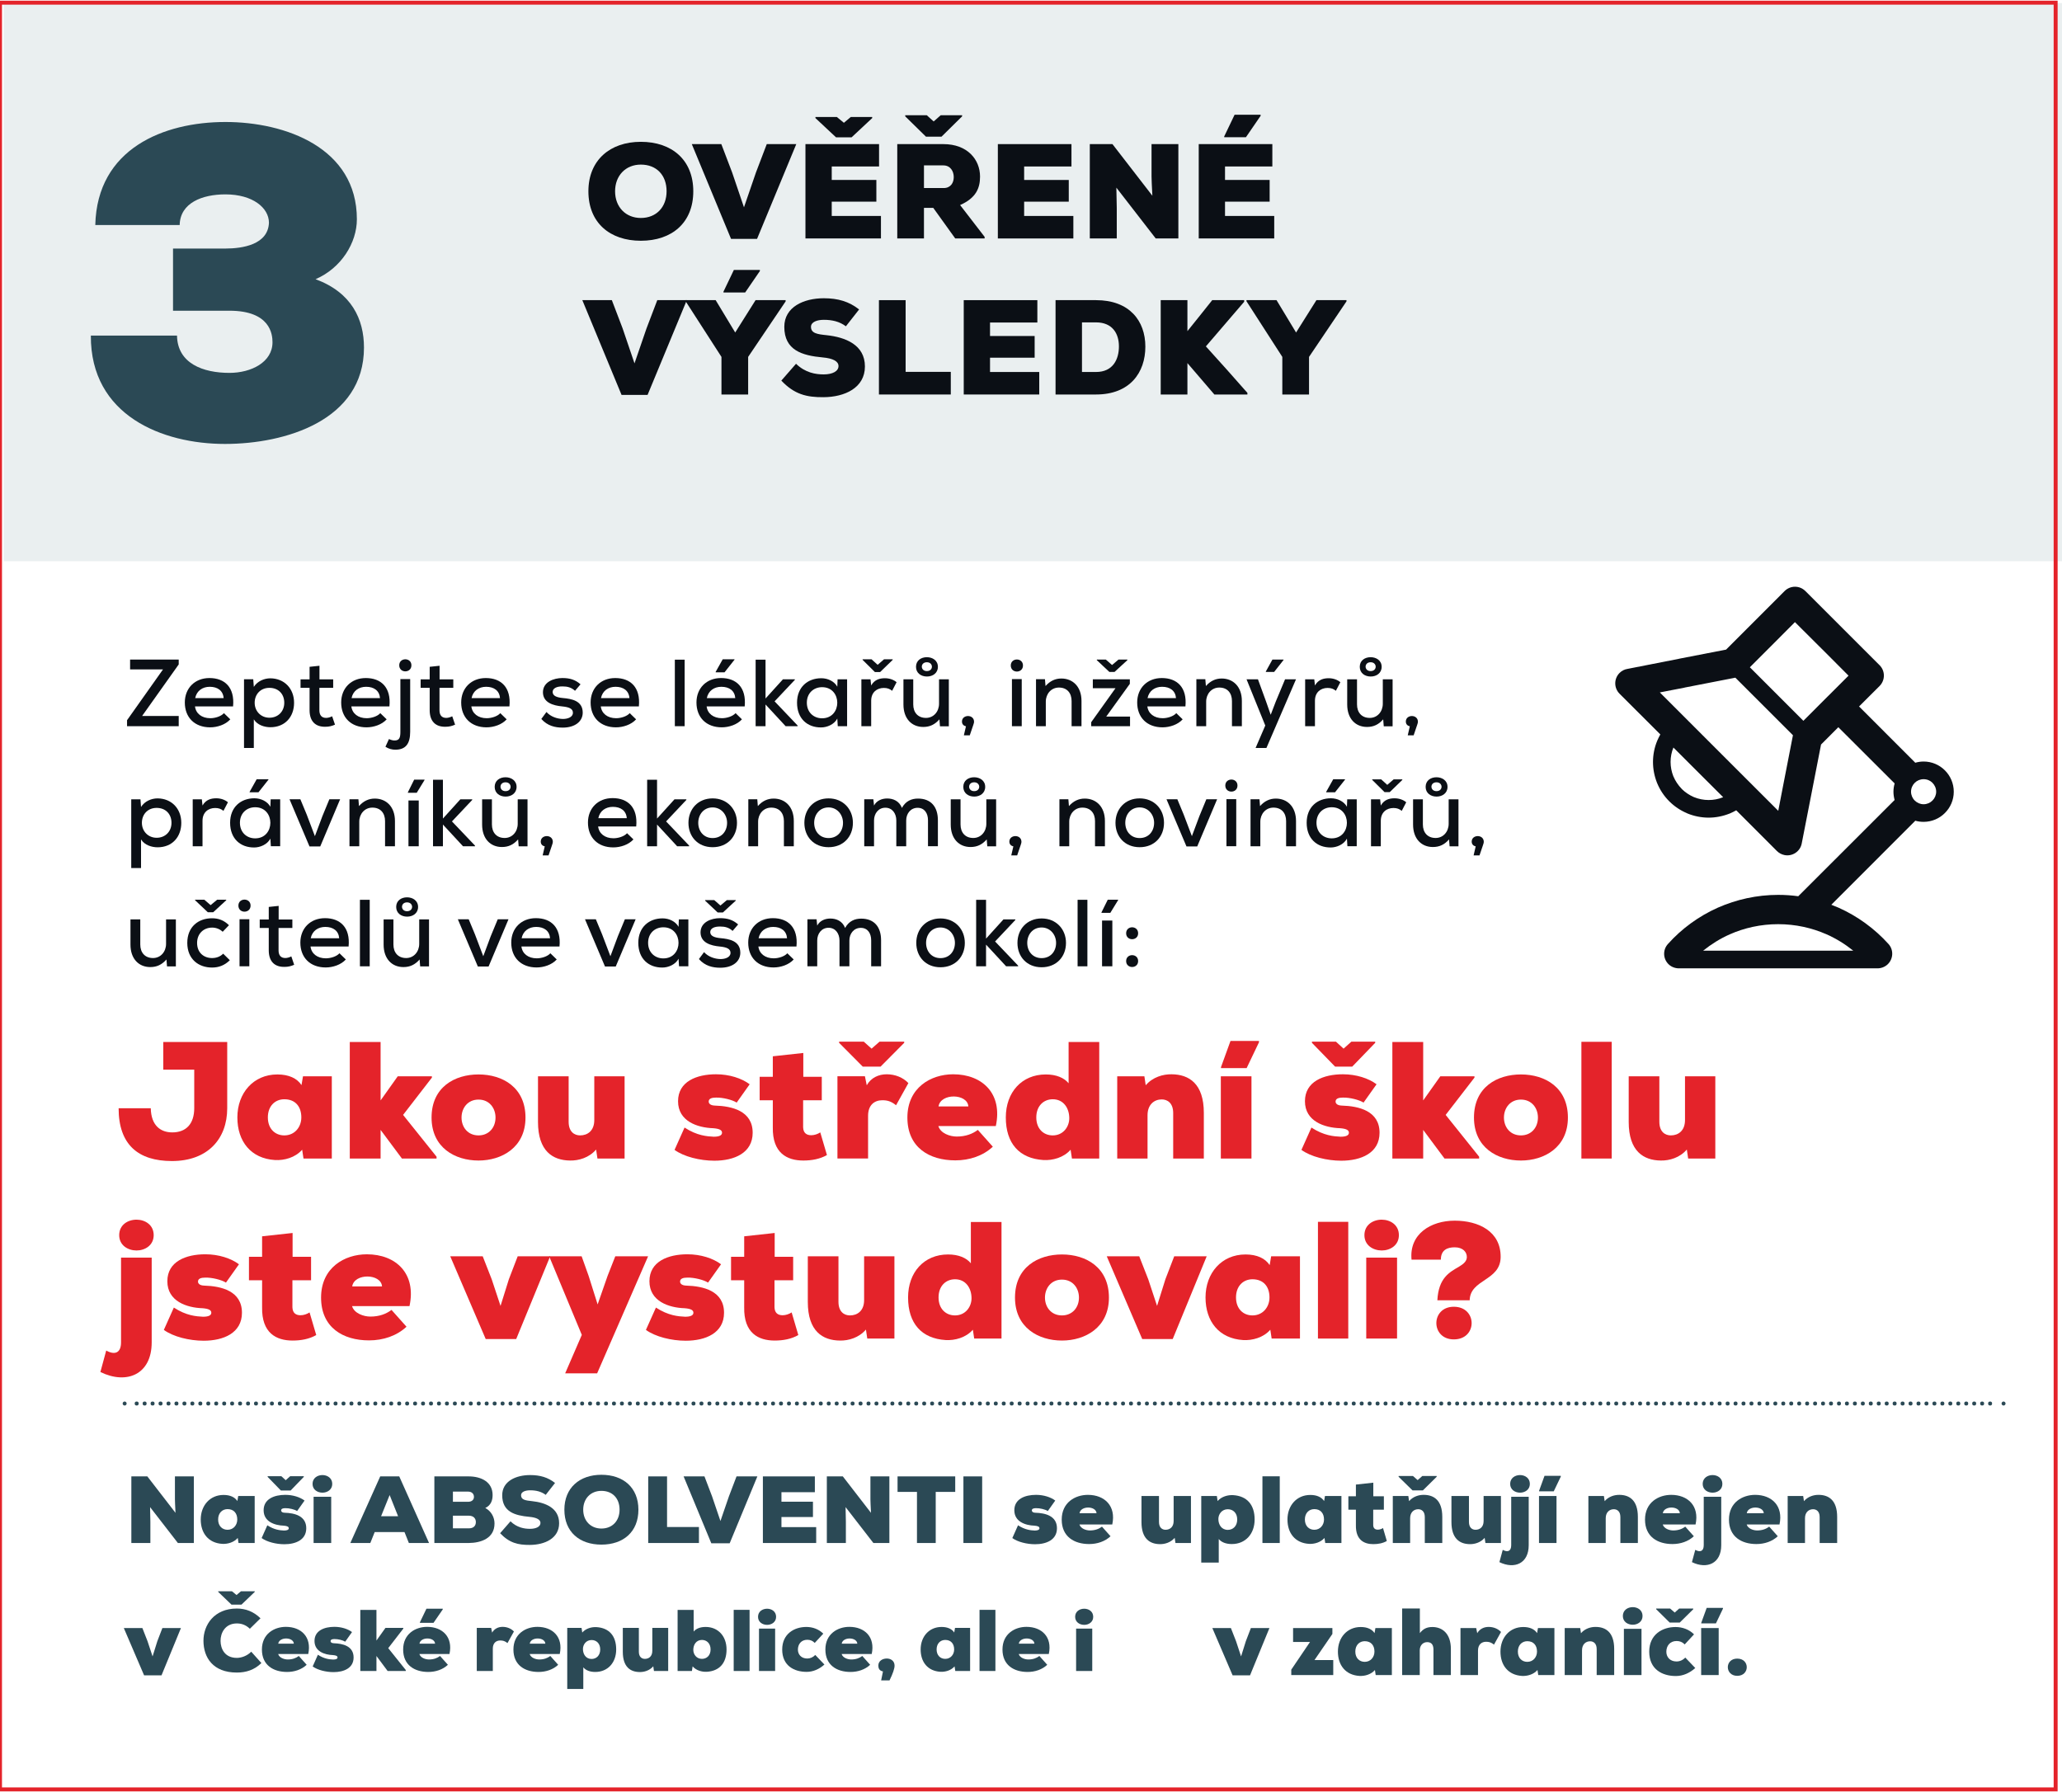 <?xml version="1.0" encoding="utf-8"?>
<!-- Generator: Adobe Illustrator 16.0.0, SVG Export Plug-In . SVG Version: 6.00 Build 0)  -->
<!DOCTYPE svg PUBLIC "-//W3C//DTD SVG 1.1//EN" "http://www.w3.org/Graphics/SVG/1.1/DTD/svg11.dtd">
<svg version="1.1" id="Vrstva_1" xmlns="http://www.w3.org/2000/svg" xmlns:xlink="http://www.w3.org/1999/xlink" x="0px" y="0px"
	 width="260px" height="226px" viewBox="0 0 260 226" enable-background="new 0 0 260 226" xml:space="preserve">
<rect x="0.466" y="0.388" opacity="0.102" fill="#346372" width="259.534" height="70.388"/>
<rect y="0.336" fill="none" stroke="#E4232A" stroke-width="0.5" width="259.199" height="225.328"/>
<polygon fill="#0B0F15" points="16.404,84.417 20.556,84.417 16.02,90.825 16.02,91.581 22.535,91.581 22.535,90.296 17.916,90.296 
	22.535,83.792 22.535,83.181 16.404,83.181 "/>
<path fill="#0B0F15" d="M24.611,88.04c0.192-0.936,0.937-1.428,1.836-1.428c0.996,0,1.681,0.492,1.752,1.428H24.611z M29.388,89.085
	c0.228-2.412-1.067-3.576-2.976-3.576c-1.848,0-3.108,1.283-3.108,3.084c0,1.896,1.248,3.132,3.192,3.132
	c0.912,0,1.932-0.336,2.543-1.008l-0.803-0.78c-0.36,0.408-1.117,0.637-1.717,0.637c-1.08,0-1.824-0.589-1.932-1.488H29.388z"/>
<path fill="#0B0F15" d="M32.004,94.329v-3.612c0.443,0.731,1.367,0.995,2.088,0.995c1.836,0,2.988-1.295,2.988-3.084
	c0-1.787-1.225-3.071-2.988-3.084c-0.792,0-1.633,0.361-2.088,1.08l-0.072-0.959h-1.164v8.664H32.004z M33.972,90.513
	c-1.08,0-1.86-0.828-1.86-1.885c0-1.055,0.721-1.883,1.86-1.883c1.128,0,1.872,0.768,1.872,1.883
	C35.844,89.732,35.052,90.513,33.972,90.513z"/>
<path fill="#0B0F15" d="M39.035,84.093v1.584h-1.139v1.068h1.139v2.819c0,1.392,0.732,2.124,2.017,2.088
	c0.42,0,0.78-0.084,1.188-0.264l-0.36-1.056c-0.24,0.119-0.517,0.203-0.757,0.203c-0.575,0-0.852-0.348-0.852-0.972v-2.819h1.74
	v-1.068h-1.729V83.96L39.035,84.093z"/>
<path fill="#0B0F15" d="M44.328,88.04c0.191-0.936,0.936-1.428,1.836-1.428c0.996,0,1.68,0.492,1.752,1.428H44.328z M49.104,89.085
	c0.229-2.412-1.068-3.576-2.976-3.576c-1.849,0-3.108,1.283-3.108,3.084c0,1.896,1.248,3.132,3.192,3.132
	c0.911,0,1.932-0.336,2.544-1.008l-0.805-0.78c-0.359,0.408-1.115,0.637-1.715,0.637c-1.08,0-1.824-0.589-1.933-1.488H49.104z"/>
<path fill="#0B0F15" d="M50.34,83.9c0,1.021,1.535,1.021,1.535,0C51.875,82.893,50.34,82.893,50.34,83.9z M51.72,85.641v6.636
	c0,1.488-0.54,2.268-1.872,2.268c-0.42,0-0.84-0.107-1.248-0.371l0.444-0.973c0.252,0.121,0.516,0.192,0.756,0.18
	c0.588-0.012,0.685-0.42,0.685-1.104v-6.636H51.72z"/>
<path fill="#0B0F15" d="M54.18,84.093v1.584h-1.141v1.068h1.141v2.819c0,1.392,0.732,2.124,2.016,2.088
	c0.42,0,0.78-0.084,1.188-0.264l-0.36-1.056c-0.24,0.119-0.516,0.203-0.756,0.203c-0.576,0-0.852-0.348-0.852-0.972v-2.819h1.74
	v-1.068h-1.729V83.96L54.18,84.093z"/>
<path fill="#0B0F15" d="M59.46,88.04c0.192-0.936,0.937-1.428,1.836-1.428c0.995,0,1.68,0.492,1.752,1.428H59.46z M64.236,89.085
	c0.228-2.412-1.068-3.576-2.977-3.576c-1.848,0-3.107,1.283-3.107,3.084c0,1.896,1.248,3.132,3.191,3.132
	c0.912,0,1.932-0.336,2.544-1.008l-0.804-0.78c-0.36,0.408-1.116,0.637-1.717,0.637c-1.08,0-1.823-0.589-1.932-1.488H64.236z"/>
<path fill="#0B0F15" d="M73.199,86.301c-0.66-0.589-1.367-0.792-2.279-0.792c-1.104,0-2.46,0.492-2.46,1.8
	c0.012,1.308,1.296,1.668,2.411,1.776c0.877,0.084,1.381,0.287,1.369,0.815c-0.012,0.552-0.672,0.769-1.26,0.769
	c-0.697-0.012-1.525-0.264-2.076-0.877l-0.648,0.877c0.779,0.875,1.74,1.092,2.699,1.092c1.537,0,2.509-0.768,2.521-1.872
	c0.013-1.524-1.415-1.765-2.508-1.86c-0.756-0.072-1.272-0.264-1.284-0.756c0-0.468,0.504-0.72,1.26-0.708
	c0.588,0,1.092,0.12,1.561,0.552L73.199,86.301z"/>
<path fill="#0B0F15" d="M75.779,88.04c0.192-0.936,0.937-1.428,1.836-1.428c0.996,0,1.681,0.492,1.752,1.428H75.779z M80.556,89.085
	c0.228-2.412-1.067-3.576-2.976-3.576c-1.848,0-3.108,1.283-3.108,3.084c0,1.896,1.248,3.132,3.192,3.132
	c0.912,0,1.932-0.336,2.543-1.008l-0.803-0.78c-0.36,0.408-1.117,0.637-1.717,0.637c-1.08,0-1.824-0.589-1.932-1.488H80.556z"/>
<rect x="85.092" y="83.192" fill="#0B0F15" width="1.236" height="8.389"/>
<path fill="#0B0F15" d="M92.615,83.145h-1.487l-0.888,1.584v0.06h1.115l1.26-1.596V83.145z M89.123,88.04h3.589
	c-0.072-0.936-0.757-1.428-1.752-1.428C90.06,86.612,89.316,87.104,89.123,88.04z M93.9,89.085H89.1
	c0.107,0.899,0.852,1.488,1.932,1.488c0.601,0,1.356-0.229,1.717-0.637l0.804,0.78c-0.612,0.672-1.632,1.008-2.544,1.008
	c-1.943,0-3.191-1.235-3.191-3.132c0-1.801,1.26-3.084,3.107-3.084C92.832,85.509,94.128,86.673,93.9,89.085z"/>
<polygon fill="#0B0F15" points="95.279,83.192 95.279,91.581 96.527,91.581 96.527,88.845 99.06,91.581 100.572,91.581 
	100.572,91.497 97.668,88.448 100.224,85.736 100.224,85.665 98.724,85.665 96.527,88.089 96.527,83.192 "/>
<path fill="#0B0F15" d="M103.656,86.661c2.556,0,2.556,3.924,0,3.924c-1.057,0-1.92-0.744-1.92-1.969
	C101.736,87.405,102.6,86.661,103.656,86.661z M105.576,86.601c-0.373-0.672-1.176-1.068-2.017-1.068
	c-1.704,0-3.06,1.104-3.06,3.084c0,2.016,1.308,3.133,3.035,3.12c0.732,0,1.645-0.36,2.041-1.116l0.06,0.961h1.177
	c0-1.969,0-3.949,0-5.916h-1.201L105.576,86.601z"/>
<path fill="#0B0F15" d="M108.768,83.217l1.549,1.536h0.659l1.584-1.536v-0.072h-1.092l-0.804,0.696l-0.768-0.696h-1.129V83.217z
	 M109.764,85.665l0.084,0.779c0.432-0.756,1.104-0.912,1.74-0.912c0.576,0,1.128,0.204,1.464,0.504l-0.563,1.08
	c-0.301-0.24-0.588-0.359-1.045-0.359c-0.852,0-1.596,0.527-1.596,1.619v3.205h-1.236v-5.916H109.764z"/>
<path fill="#0B0F15" d="M116.867,83.517c0.84,0,0.865,1.115,0,1.115C116.027,84.632,116.016,83.517,116.867,83.517z M115.5,84.093
	c0,0.792,0.636,1.224,1.38,1.224c0.731,0,1.38-0.432,1.38-1.224c0-0.805-0.684-1.213-1.393-1.213
	C116.148,82.88,115.5,83.288,115.5,84.093z M113.916,85.665v3.18c0,1.787,1.044,2.832,2.496,2.832c0.828,0,1.463-0.301,2.039-0.96
	l0.072,0.876h1.116v-5.928h-1.235v3.084c0,0.983-0.672,1.787-1.645,1.787c-1.031,0-1.607-0.695-1.607-1.703v-3.168H113.916z"/>
<path fill="#0B0F15" d="M122.82,91.028c0-0.984-1.524-0.947-1.524-0.035c0,0.336,0.204,0.539,0.504,0.6l-0.265,1.14h0.744
	C122.736,91.364,122.82,91.208,122.82,91.028z"/>
<path fill="#0B0F15" d="M127.451,83.925c0,1.02,1.537,1.02,1.537,0C128.988,82.917,127.451,82.917,127.451,83.925z M128.832,85.641
	v5.94h-1.236v-5.94H128.832z"/>
<path fill="#0B0F15" d="M136.367,91.581V88.4c0-1.812-1.104-2.832-2.543-2.832c-0.768,0-1.428,0.312-1.992,0.948l-0.072-0.864
	h-1.129v5.929h1.236v-3.097c0-0.972,0.672-1.776,1.656-1.776c1.02,0,1.596,0.685,1.596,1.705v3.168H136.367z"/>
<path fill="#0B0F15" d="M138.299,83.253l1.584,1.488h0.648l1.621-1.488v-0.072h-1.117l-0.814,0.684l-0.781-0.684h-1.141V83.253z
	 M142.463,85.665v0.576l-2.975,4.127h3v1.213h-4.896v-0.504l3.061-4.285h-2.857v-1.127H142.463z"/>
<path fill="#0B0F15" d="M144.695,88.04c0.193-0.936,0.936-1.428,1.836-1.428c0.996,0,1.68,0.492,1.752,1.428H144.695z
	 M149.473,89.085c0.227-2.412-1.068-3.576-2.977-3.576c-1.848,0-3.107,1.283-3.107,3.084c0,1.896,1.248,3.132,3.191,3.132
	c0.912,0,1.932-0.336,2.543-1.008l-0.803-0.78c-0.361,0.408-1.117,0.637-1.717,0.637c-1.08,0-1.824-0.589-1.932-1.488H149.473z"/>
<path fill="#0B0F15" d="M156.588,91.581V88.4c0-1.812-1.104-2.832-2.545-2.832c-0.768,0-1.428,0.312-1.99,0.948l-0.072-0.864h-1.129
	v5.929h1.236v-3.097c0-0.972,0.672-1.776,1.656-1.776c1.02,0,1.596,0.685,1.596,1.705v3.168H156.588z"/>
<path fill="#0B0F15" d="M161.844,83.181h-1.404l-0.828,1.5v0.061h1.045l1.188-1.513V83.181z M163.416,85.665l-3.732,8.664h-1.367
	l1.223-2.832l-2.363-5.832h1.439l1.021,2.795l0.588,1.681l0.635-1.656l1.176-2.819H163.416z"/>
<path fill="#0B0F15" d="M164.568,85.665v5.916h1.236v-3.205c0-1.092,0.742-1.619,1.596-1.619c0.455,0,0.744,0.119,1.043,0.359
	l0.564-1.08c-0.336-0.3-0.889-0.504-1.465-0.504c-0.635,0-1.307,0.156-1.738,0.912l-0.084-0.779H164.568z"/>
<path fill="#0B0F15" d="M172.824,83.517c0.84,0,0.863,1.115,0,1.115C171.984,84.632,171.973,83.517,172.824,83.517z M171.455,84.093
	c0,0.792,0.637,1.224,1.381,1.224c0.732,0,1.379-0.432,1.379-1.224c0-0.805-0.684-1.213-1.391-1.213
	C172.104,82.88,171.455,83.288,171.455,84.093z M169.871,85.665v3.18c0,1.787,1.045,2.832,2.496,2.832
	c0.828,0,1.465-0.301,2.041-0.96l0.072,0.876h1.115v-5.928h-1.236v3.084c0,0.983-0.672,1.787-1.645,1.787
	c-1.031,0-1.607-0.695-1.607-1.703v-3.168H169.871z"/>
<path fill="#0B0F15" d="M178.787,91.028c0-0.984-1.523-0.947-1.523-0.035c0,0.336,0.205,0.539,0.504,0.6l-0.264,1.14h0.744
	C178.703,91.364,178.787,91.208,178.787,91.028z"/>
<path fill="#0B0F15" d="M17.783,109.47v-3.611c0.445,0.731,1.369,0.995,2.088,0.995c1.836,0,2.988-1.296,2.988-3.084
	s-1.224-3.071-2.988-3.084c-0.791,0-1.631,0.36-2.088,1.08l-0.071-0.96h-1.164v8.664H17.783z M19.752,105.653
	c-1.08,0-1.86-0.828-1.86-1.884s0.72-1.884,1.86-1.884c1.128,0,1.871,0.768,1.871,1.884
	C21.623,104.874,20.832,105.653,19.752,105.653z"/>
<path fill="#0B0F15" d="M24.3,100.806v5.916h1.235v-3.204c0-1.092,0.744-1.62,1.597-1.62c0.456,0,0.744,0.12,1.044,0.36l0.564-1.08
	c-0.336-0.3-0.889-0.504-1.465-0.504c-0.636,0-1.308,0.155-1.74,0.911l-0.084-0.779H24.3z"/>
<path fill="#0B0F15" d="M33.852,98.273h-1.488l-0.888,1.585v0.059h1.116l1.26-1.596V98.273z M32.172,101.802
	c-1.057,0-1.92,0.744-1.92,1.956c0,1.224,0.863,1.968,1.92,1.968C34.729,105.726,34.729,101.802,32.172,101.802z M34.092,101.741
	l0.036-0.936h1.2c0,1.968,0,3.948,0,5.916h-1.176l-0.061-0.96c-0.396,0.756-1.309,1.116-2.04,1.116
	c-1.728,0.012-3.036-1.104-3.036-3.12c0-1.979,1.355-3.084,3.061-3.084C32.916,100.674,33.72,101.069,34.092,101.741z"/>
<polygon fill="#0B0F15" points="41.531,100.794 40.645,102.942 39.707,105.45 38.664,102.702 37.871,100.794 36.504,100.794 
	39.023,106.745 40.38,106.745 42.888,100.794 "/>
<path fill="#0B0F15" d="M49.8,106.722v-3.18c0-1.813-1.104-2.832-2.544-2.832c-0.768,0-1.428,0.312-1.992,0.947l-0.072-0.863h-1.127
	v5.928H45.3v-3.096c0-0.973,0.672-1.776,1.655-1.776c1.021,0,1.597,0.685,1.597,1.704v3.168H49.8z"/>
<path fill="#0B0F15" d="M51.504,106.722v-5.771H52.8v5.771H51.504z M53.531,98.321h-1.308l-0.792,1.596v0.061h1.116l0.983-1.607
	V98.321z"/>
<polygon fill="#0B0F15" points="54.6,98.333 54.6,106.722 55.848,106.722 55.848,103.985 58.38,106.722 59.892,106.722 
	59.892,106.638 56.988,103.59 59.544,100.878 59.544,100.806 58.044,100.806 55.848,103.229 55.848,98.333 "/>
<path fill="#0B0F15" d="M63.744,98.657c0.84,0,0.863,1.116,0,1.116C62.904,99.773,62.892,98.657,63.744,98.657z M62.375,99.233
	c0,0.793,0.637,1.225,1.381,1.225c0.732,0,1.38-0.432,1.38-1.225c0-0.804-0.685-1.212-1.392-1.212
	C63.023,98.021,62.375,98.43,62.375,99.233z M60.791,100.806v3.18c0,1.788,1.045,2.832,2.496,2.832c0.828,0,1.465-0.3,2.041-0.959
	l0.072,0.875h1.115v-5.928h-1.236v3.084c0,0.984-0.672,1.788-1.644,1.788c-1.032,0-1.608-0.696-1.608-1.704v-3.168H60.791z"/>
<path fill="#0B0F15" d="M69.707,106.17c0-0.984-1.523-0.948-1.523-0.036c0,0.336,0.204,0.54,0.504,0.6l-0.264,1.141h0.744
	C69.623,106.506,69.707,106.35,69.707,106.17z"/>
<path fill="#0B0F15" d="M75.443,103.182c0.192-0.937,0.937-1.428,1.836-1.428c0.996,0,1.681,0.491,1.752,1.428H75.443z
	 M80.22,104.226c0.228-2.412-1.067-3.576-2.976-3.576c-1.848,0-3.108,1.284-3.108,3.084c0,1.896,1.248,3.133,3.192,3.133
	c0.912,0,1.932-0.336,2.543-1.008l-0.803-0.781c-0.361,0.408-1.117,0.637-1.717,0.637c-1.08,0-1.824-0.588-1.932-1.488H80.22z"/>
<polygon fill="#0B0F15" points="81.6,98.333 81.6,106.722 82.848,106.722 82.848,103.985 85.38,106.722 86.892,106.722 
	86.892,106.638 83.988,103.59 86.544,100.878 86.544,100.806 85.044,100.806 82.848,103.229 82.848,98.333 "/>
<path fill="#0B0F15" d="M89.855,101.825c1.08,0,1.824,0.9,1.824,1.944c0,1.056-0.684,1.92-1.824,1.92
	c-1.127,0-1.812-0.864-1.812-1.92C88.044,102.726,88.729,101.825,89.855,101.825z M89.855,100.686c-1.836,0-3.048,1.345-3.048,3.084
	c0,1.752,1.2,3.072,3.048,3.072c1.86,0,3.072-1.32,3.072-3.072C92.928,102.03,91.68,100.686,89.855,100.686z"/>
<path fill="#0B0F15" d="M100.092,106.722v-3.18c0-1.813-1.104-2.832-2.544-2.832c-0.769,0-1.429,0.312-1.992,0.947l-0.071-0.863
	h-1.129v5.928h1.236v-3.096c0-0.973,0.672-1.776,1.656-1.776c1.02,0,1.596,0.685,1.596,1.704v3.168H100.092z"/>
<path fill="#0B0F15" d="M104.472,101.825c1.08,0,1.824,0.9,1.824,1.944c0,1.056-0.685,1.92-1.824,1.92
	c-1.128,0-1.812-0.864-1.812-1.92C102.66,102.726,103.344,101.825,104.472,101.825z M104.472,100.686
	c-1.836,0-3.048,1.345-3.048,3.084c0,1.752,1.199,3.072,3.048,3.072c1.86,0,3.072-1.32,3.072-3.072
	C107.544,102.03,106.296,100.686,104.472,100.686z"/>
<path fill="#0B0F15" d="M114.264,106.722v-3.252c0-0.876,0.564-1.596,1.439-1.596c0.877,0,1.309,0.695,1.309,1.572v3.275h1.248
	v-3.275c0-1.705-0.876-2.736-2.508-2.736c-0.805,0-1.549,0.3-2.028,1.176c-0.336-0.876-1.104-1.188-1.86-1.188
	c-0.623,0-1.319,0.239-1.656,0.887l-0.084-0.791h-1.151v5.928h1.235v-3.252c0-0.876,0.553-1.607,1.429-1.607s1.38,0.731,1.38,1.607
	v3.252H114.264z"/>
<path fill="#0B0F15" d="M122.832,98.657c0.84,0,0.863,1.116,0,1.116C121.992,99.773,121.98,98.657,122.832,98.657z M121.464,99.233
	c0,0.793,0.636,1.225,1.38,1.225c0.732,0,1.38-0.432,1.38-1.225c0-0.804-0.685-1.212-1.392-1.212
	C122.111,98.021,121.464,98.43,121.464,99.233z M119.88,100.806v3.18c0,1.788,1.044,2.832,2.495,2.832
	c0.828,0,1.465-0.3,2.041-0.959l0.072,0.875h1.115v-5.928h-1.236v3.084c0,0.984-0.672,1.788-1.644,1.788
	c-1.032,0-1.608-0.696-1.608-1.704v-3.168H119.88z"/>
<path fill="#0B0F15" d="M128.796,106.17c0-0.984-1.524-0.948-1.524-0.036c0,0.336,0.204,0.54,0.504,0.6l-0.264,1.141h0.744
	C128.712,106.506,128.796,106.35,128.796,106.17z"/>
<path fill="#0B0F15" d="M139.32,106.722v-3.18c0-1.813-1.105-2.832-2.545-2.832c-0.768,0-1.428,0.312-1.992,0.947l-0.072-0.863
	h-1.127v5.928h1.236v-3.096c0-0.973,0.672-1.776,1.656-1.776c1.02,0,1.596,0.685,1.596,1.704v3.168H139.32z"/>
<path fill="#0B0F15" d="M143.699,101.825c1.08,0,1.824,0.9,1.824,1.944c0,1.056-0.684,1.92-1.824,1.92
	c-1.127,0-1.811-0.864-1.811-1.92C141.889,102.726,142.572,101.825,143.699,101.825z M143.699,100.686
	c-1.836,0-3.047,1.345-3.047,3.084c0,1.752,1.199,3.072,3.047,3.072c1.861,0,3.072-1.32,3.072-3.072
	C146.771,102.03,145.523,100.686,143.699,100.686z"/>
<polygon fill="#0B0F15" points="152.111,100.794 151.225,102.942 150.287,105.45 149.244,102.702 148.451,100.794 147.084,100.794 
	149.604,106.745 150.959,106.745 153.469,100.794 "/>
<path fill="#0B0F15" d="M154.5,99.065c0,1.02,1.535,1.02,1.535,0C156.035,98.058,154.5,98.058,154.5,99.065z M155.879,100.782v5.939
	h-1.234v-5.939H155.879z"/>
<path fill="#0B0F15" d="M163.416,106.722v-3.18c0-1.813-1.104-2.832-2.545-2.832c-0.768,0-1.428,0.312-1.992,0.947l-0.07-0.863
	h-1.129v5.928h1.236v-3.096c0-0.973,0.672-1.776,1.656-1.776c1.02,0,1.596,0.685,1.596,1.704v3.168H163.416z"/>
<path fill="#0B0F15" d="M169.596,98.273h-1.488l-0.887,1.585v0.059h1.115l1.26-1.596V98.273z M167.916,101.802
	c-1.057,0-1.92,0.744-1.92,1.956c0,1.224,0.863,1.968,1.92,1.968C170.473,105.726,170.473,101.802,167.916,101.802z
	 M169.836,101.741l0.035-0.936h1.201c0,1.968,0,3.948,0,5.916h-1.176l-0.061-0.96c-0.396,0.756-1.309,1.116-2.041,1.116
	c-1.727,0.012-3.035-1.104-3.035-3.12c0-1.979,1.355-3.084,3.061-3.084C168.66,100.674,169.463,101.069,169.836,101.741z"/>
<path fill="#0B0F15" d="M173.027,98.358l1.549,1.535h0.66l1.584-1.535v-0.072h-1.092l-0.805,0.695l-0.768-0.695h-1.129V98.358z
	 M174.023,100.806l0.084,0.779c0.432-0.756,1.104-0.911,1.74-0.911c0.576,0,1.129,0.204,1.465,0.504l-0.564,1.08
	c-0.301-0.24-0.588-0.36-1.045-0.36c-0.852,0-1.596,0.528-1.596,1.62v3.204h-1.236v-5.916H174.023z"/>
<path fill="#0B0F15" d="M181.127,98.657c0.842,0,0.865,1.116,0,1.116C180.287,99.773,180.275,98.657,181.127,98.657z M179.76,99.233
	c0,0.793,0.637,1.225,1.381,1.225c0.73,0,1.379-0.432,1.379-1.225c0-0.804-0.684-1.212-1.393-1.212
	C180.408,98.021,179.76,98.43,179.76,99.233z M178.176,100.806v3.18c0,1.788,1.045,2.832,2.496,2.832c0.828,0,1.465-0.3,2.039-0.959
	l0.072,0.875h1.117v-5.928h-1.236v3.084c0,0.984-0.672,1.788-1.645,1.788c-1.031,0-1.607-0.696-1.607-1.704v-3.168H178.176z"/>
<path fill="#0B0F15" d="M187.092,106.17c0-0.984-1.523-0.948-1.523-0.036c0,0.336,0.203,0.54,0.504,0.6l-0.264,1.141h0.744
	C187.008,106.506,187.092,106.35,187.092,106.17z"/>
<path fill="#0B0F15" d="M16.451,115.946v3.181c0,1.788,1.045,2.832,2.496,2.832c0.828,0,1.465-0.3,2.041-0.96l0.071,0.876h1.116
	v-5.929h-1.236v3.084c0,0.984-0.672,1.789-1.644,1.789c-1.032,0-1.608-0.697-1.608-1.705v-3.168H16.451z"/>
<path fill="#0B0F15" d="M24.6,113.534l1.607,1.513h0.673l1.644-1.513v-0.071h-1.14l-0.828,0.685l-0.792-0.685H24.6V113.534z
	 M28.98,121.095c-0.66,0.648-1.393,0.924-2.244,0.924c-1.705,0-3.121-1.068-3.121-3.107c0-2.041,1.404-3.108,3.121-3.108
	c0.815,0,1.5,0.252,2.135,0.876l-0.791,0.828c-0.373-0.359-0.864-0.527-1.332-0.527c-1.068,0-1.896,0.756-1.896,1.932
	c0,1.248,0.864,1.908,1.885,1.908c0.504,0,1.02-0.156,1.403-0.553L28.98,121.095z"/>
<path fill="#0B0F15" d="M30.06,114.207c0,1.02,1.536,1.02,1.536,0C31.596,113.198,30.06,113.198,30.06,114.207z M31.439,115.923
	v5.939h-1.236v-5.939H31.439z"/>
<path fill="#0B0F15" d="M33.888,114.375v1.584h-1.14v1.067h1.14v2.82c0,1.393,0.731,2.124,2.017,2.088
	c0.42,0,0.779-0.084,1.188-0.264l-0.359-1.057c-0.24,0.121-0.517,0.205-0.757,0.205c-0.575,0-0.853-0.349-0.853-0.973v-2.82h1.74
	v-1.067h-1.728v-1.716L33.888,114.375z"/>
<path fill="#0B0F15" d="M39.18,118.323c0.191-0.937,0.936-1.428,1.836-1.428c0.996,0,1.68,0.491,1.752,1.428H39.18z M43.955,119.366
	c0.229-2.412-1.067-3.575-2.975-3.575c-1.849,0-3.109,1.284-3.109,3.084c0,1.896,1.248,3.132,3.193,3.132
	c0.911,0,1.932-0.336,2.543-1.008l-0.804-0.78c-0.36,0.408-1.116,0.636-1.716,0.636c-1.08,0-1.824-0.588-1.932-1.488H43.955z"/>
<rect x="45.384" y="113.475" fill="#0B0F15" width="1.235" height="8.388"/>
<path fill="#0B0F15" d="M51.324,113.799c0.84,0,0.863,1.116,0,1.116C50.484,114.915,50.472,113.799,51.324,113.799z M49.955,114.375
	c0,0.792,0.637,1.224,1.381,1.224c0.732,0,1.38-0.432,1.38-1.224c0-0.804-0.685-1.212-1.392-1.212
	C50.604,113.163,49.955,113.571,49.955,114.375z M48.371,115.946v3.181c0,1.788,1.045,2.832,2.496,2.832
	c0.828,0,1.465-0.3,2.041-0.96l0.072,0.876h1.115v-5.929h-1.236v3.084c0,0.984-0.672,1.789-1.644,1.789
	c-1.032,0-1.608-0.697-1.608-1.705v-3.168H48.371z"/>
<polygon fill="#0B0F15" points="62.76,115.935 61.871,118.083 60.936,120.591 59.892,117.843 59.1,115.935 57.732,115.935 
	60.252,121.887 61.607,121.887 64.115,115.935 "/>
<path fill="#0B0F15" d="M65.771,118.323c0.192-0.937,0.936-1.428,1.836-1.428c0.996,0,1.68,0.491,1.752,1.428H65.771z
	 M70.548,119.366c0.228-2.412-1.067-3.575-2.976-3.575c-1.849,0-3.108,1.284-3.108,3.084c0,1.896,1.248,3.132,3.192,3.132
	c0.912,0,1.932-0.336,2.543-1.008l-0.803-0.78c-0.361,0.408-1.117,0.636-1.717,0.636c-1.08,0-1.824-0.588-1.932-1.488H70.548z"/>
<polygon fill="#0B0F15" points="78.792,115.935 77.904,118.083 76.968,120.591 75.924,117.843 75.132,115.935 73.764,115.935 
	76.283,121.887 77.64,121.887 80.148,115.935 "/>
<path fill="#0B0F15" d="M83.64,116.942c2.556,0,2.556,3.924,0,3.924c-1.056,0-1.92-0.744-1.92-1.967
	C81.72,117.687,82.584,116.942,83.64,116.942z M85.561,116.883c-0.373-0.672-1.177-1.067-2.017-1.067
	c-1.704,0-3.06,1.104-3.06,3.084c0,2.016,1.308,3.131,3.035,3.119c0.732,0,1.645-0.359,2.041-1.115l0.059,0.959h1.177
	c0-1.967,0-3.947,0-5.916h-1.2L85.561,116.883z"/>
<path fill="#0B0F15" d="M88.908,113.583l1.584,1.488h0.66l1.619-1.488v-0.072h-1.115l-0.816,0.684l-0.78-0.684h-1.151V113.583z
	 M92.375,117.399c-0.467-0.433-0.971-0.553-1.559-0.553c-0.757-0.012-1.261,0.24-1.261,0.708c0.013,0.492,0.528,0.685,1.284,0.757
	c1.092,0.096,2.52,0.336,2.508,1.859c-0.012,1.104-0.984,1.872-2.52,1.872c-0.961,0-1.92-0.216-2.7-1.093l0.647-0.875
	c0.553,0.611,1.381,0.863,2.076,0.875c0.588,0,1.248-0.215,1.26-0.768c0.012-0.527-0.492-0.732-1.367-0.816
	c-1.116-0.107-2.4-0.467-2.412-1.775c0-1.309,1.355-1.8,2.459-1.8c0.912,0,1.621,0.204,2.281,0.792L92.375,117.399z"/>
<path fill="#0B0F15" d="M95.652,118.323c0.191-0.937,0.936-1.428,1.836-1.428c0.996,0,1.68,0.491,1.752,1.428H95.652z
	 M100.428,119.366c0.229-2.412-1.068-3.575-2.977-3.575c-1.848,0-3.107,1.284-3.107,3.084c0,1.896,1.248,3.132,3.191,3.132
	c0.912,0,1.933-0.336,2.545-1.008l-0.805-0.78c-0.359,0.408-1.115,0.636-1.716,0.636c-1.079,0-1.823-0.588-1.932-1.488H100.428z"/>
<path fill="#0B0F15" d="M107.1,121.862v-3.252c0-0.875,0.564-1.596,1.439-1.596c0.877,0,1.309,0.696,1.309,1.572v3.275h1.248v-3.275
	c0-1.704-0.876-2.736-2.508-2.736c-0.805,0-1.549,0.301-2.028,1.176c-0.336-0.875-1.104-1.188-1.86-1.188
	c-0.623,0-1.319,0.24-1.655,0.888l-0.084-0.792h-1.152v5.928h1.236v-3.252c0-0.875,0.552-1.607,1.428-1.607s1.38,0.732,1.38,1.607
	v3.252H107.1z"/>
<path fill="#0B0F15" d="M118.584,116.967c1.08,0,1.824,0.899,1.824,1.944c0,1.056-0.685,1.92-1.824,1.92
	c-1.129,0-1.813-0.864-1.813-1.92C116.771,117.866,117.455,116.967,118.584,116.967z M118.584,115.827
	c-1.836,0-3.049,1.344-3.049,3.084c0,1.752,1.201,3.072,3.049,3.072c1.859,0,3.072-1.32,3.072-3.072
	C121.656,117.171,120.408,115.827,118.584,115.827z"/>
<polygon fill="#0B0F15" points="123.084,113.475 123.084,121.862 124.332,121.862 124.332,119.127 126.863,121.862 128.376,121.862 
	128.376,121.778 125.472,118.731 128.027,116.019 128.027,115.946 126.527,115.946 124.332,118.37 124.332,113.475 "/>
<path fill="#0B0F15" d="M131.34,116.967c1.08,0,1.824,0.899,1.824,1.944c0,1.056-0.684,1.92-1.824,1.92
	c-1.129,0-1.813-0.864-1.813-1.92C129.527,117.866,130.211,116.967,131.34,116.967z M131.34,115.827
	c-1.836,0-3.048,1.344-3.048,3.084c0,1.752,1.2,3.072,3.048,3.072c1.859,0,3.072-1.32,3.072-3.072
	C134.412,117.171,133.164,115.827,131.34,115.827z"/>
<rect x="135.875" y="113.475" fill="#0B0F15" width="1.236" height="8.388"/>
<path fill="#0B0F15" d="M138.959,121.862v-5.771h1.297v5.771H138.959z M140.988,113.463h-1.309l-0.791,1.596v0.06h1.115l0.984-1.607
	V113.463z"/>
<path fill="#0B0F15" d="M141.996,117.698c0,0.996,1.512,0.996,1.512,0C143.508,116.69,141.996,116.69,141.996,117.698z
	 M141.996,121.202c0,0.996,1.512,0.996,1.512,0C143.508,120.207,141.996,120.207,141.996,121.202z"/>
<path fill="#2B4955" d="M18.578,186.19h-2.016v8.4h2.399v-2.688l-0.036-1.836l3.504,4.524h2.016v-8.4h-2.387v2.88
	c0.012,0.324,0.012,0.708,0.071,1.716L18.578,186.19z"/>
<path fill="#2B4955" d="M28.693,190.318c0.781,0,1.225,0.517,1.225,1.308c0,0.696-0.48,1.297-1.225,1.297
	c-0.66,0-1.188-0.469-1.188-1.297S28.033,190.318,28.693,190.318z M29.93,189.298c-0.312-0.479-0.9-0.768-1.74-0.768
	c-1.728,0-2.879,1.344-2.879,3.096c0,1.729,0.971,2.965,2.711,3.072c0.66,0.036,1.453-0.168,1.957-0.744l0.096,0.637h2.039v-5.929
	h-2.075L29.93,189.298z"/>
<path fill="#2B4955" d="M36.65,187.966l1.656-1.715v-0.084H36.59l-0.564,0.504l-0.551-0.504h-1.729v0.084l1.668,1.715H36.65z
	 M32.99,193.966c0.672,0.492,1.836,0.78,2.867,0.78c1.428,0,2.76-0.552,2.76-2.016c0-1.572-1.487-1.92-2.723-1.956
	c-0.361-0.012-0.445-0.18-0.445-0.288c0-0.216,0.217-0.288,0.529-0.288c0.479-0.012,1.164,0.156,1.487,0.359l0.937-1.319
	c-0.576-0.433-1.465-0.72-2.424-0.72c-1.393,0-2.736,0.516-2.736,1.943c0,1.44,1.392,1.908,2.543,1.944
	c0.433,0.036,0.625,0.132,0.625,0.324s-0.204,0.288-0.6,0.288c-0.48-0.024-1.201-0.072-2.101-0.66L32.99,193.966z"/>
<path fill="#2B4955" d="M39.542,194.591v-5.832h2.22v5.832H39.542z M39.41,187.138c0,0.732,0.623,1.104,1.248,1.104
	c0.611,0,1.236-0.372,1.236-1.104c0-0.743-0.625-1.115-1.236-1.115C40.033,186.022,39.41,186.395,39.41,187.138z"/>
<path fill="#2B4955" d="M50.197,191.218H48.05l1.08-2.676L50.197,191.218z M51.555,194.591h2.543l-3.756-8.4h-2.4l-3.768,8.4h2.52
	l0.553-1.381h3.756L51.555,194.591z"/>
<path fill="#2B4955" d="M54.77,186.19v8.4h4.332c1.537-0.013,3.252-0.576,3.252-2.461c0-0.756-0.383-1.535-1.164-1.955
	c0.732-0.336,0.924-0.996,0.924-1.633c0-1.607-1.367-2.352-3.047-2.352H54.77z M57.109,188.11h1.92c0.469,0,0.732,0.288,0.732,0.66
	c0,0.371-0.264,0.624-0.756,0.624h-1.896V188.11z M57.109,191.146h2.004c0.589,0,0.889,0.348,0.889,0.804
	c0,0.469-0.288,0.792-0.889,0.792h-2.004V191.146z"/>
<path fill="#2B4955" d="M69.986,187.019c-0.9-0.708-1.885-0.996-3.145-0.996c-1.775,0-3.516,0.768-3.516,2.544
	c0,2.088,1.584,2.556,3.42,2.724c0.924,0.084,1.404,0.348,1.404,0.768c0,0.469-0.541,0.744-1.32,0.744
	c-0.708,0-1.633-0.144-2.46-0.947l-1.308,1.5c1.164,1.224,2.244,1.488,3.756,1.477c1.884-0.013,3.684-0.828,3.684-2.736
	c0-1.933-1.74-2.604-3.408-2.784c-0.828-0.084-1.392-0.169-1.392-0.744c0-0.444,0.563-0.624,1.14-0.624
	c0.732,0,1.393,0.145,1.969,0.576L69.986,187.019z"/>
<path fill="#2B4955" d="M78.122,190.39c0,1.393-0.899,2.377-2.292,2.377c-1.344,0-2.292-0.973-2.292-2.377
	c0-1.391,0.937-2.375,2.292-2.375C77.223,188.015,78.122,188.95,78.122,190.39z M80.498,190.39c0-2.795-1.908-4.403-4.668-4.403
	c-2.748,0-4.668,1.644-4.668,4.403c0,2.809,1.92,4.404,4.668,4.404C78.59,194.794,80.498,193.198,80.498,190.39z"/>
<polygon fill="#2B4955" points="81.734,186.19 81.734,194.591 88.13,194.591 88.13,192.574 84.109,192.574 84.109,186.19 "/>
<polygon fill="#2B4955" points="95.498,186.19 92.87,186.19 91.91,188.71 90.842,191.818 89.786,188.71 88.826,186.19 
	86.197,186.19 89.689,194.626 92.006,194.626 "/>
<polygon fill="#2B4955" points="102.914,192.587 98.534,192.587 98.534,191.314 102.506,191.314 102.506,189.382 98.534,189.382 
	98.534,188.183 102.746,188.183 102.746,186.19 96.193,186.19 96.193,194.591 102.914,194.591 "/>
<path fill="#2B4955" d="M106.273,186.19h-2.016v8.4h2.4v-2.688l-0.036-1.836l3.504,4.524h2.017v-8.4h-2.389v2.88
	c0.012,0.324,0.012,0.708,0.072,1.716L106.273,186.19z"/>
<polygon fill="#2B4955" points="115.622,194.591 117.986,194.591 117.986,188.146 120.445,188.146 120.445,186.19 113.174,186.19 
	113.174,188.146 115.622,188.146 "/>
<rect x="121.479" y="186.19" fill="#2B4955" width="2.363" height="8.4"/>
<path fill="#2B4955" d="M127.646,193.966c0.672,0.492,1.836,0.78,2.867,0.78c1.428,0,2.76-0.552,2.76-2.016
	c0-1.572-1.488-1.92-2.723-1.956c-0.361-0.012-0.445-0.18-0.445-0.288c0-0.216,0.217-0.288,0.529-0.288
	c0.479-0.012,1.164,0.156,1.486,0.359l0.938-1.319c-0.576-0.433-1.465-0.72-2.424-0.72c-1.393,0-2.736,0.516-2.736,1.943
	c0,1.44,1.392,1.908,2.543,1.944c0.432,0.036,0.625,0.132,0.625,0.324s-0.205,0.288-0.6,0.288c-0.48-0.024-1.201-0.072-2.102-0.66
	L127.646,193.966z"/>
<path fill="#2B4955" d="M137.174,188.519c-1.607,0-3.301,0.96-3.301,3.119c0,2.16,1.584,3.084,3.457,3.084
	c1.02,0,1.992-0.323,2.699-0.983l-1.08-1.212c-0.383,0.288-0.875,0.48-1.523,0.48c-0.48,0-1.164-0.229-1.32-0.756h4.141
	C140.75,189.91,139.273,188.519,137.174,188.519z M136.117,190.835c0.145-0.973,2.088-0.937,2.148,0H136.117z"/>
<path fill="#2B4955" d="M143.93,188.662v3.288c0,2.112,1.068,2.771,2.316,2.784c0.623,0.012,1.367-0.204,1.871-0.792l0.098,0.648
	h1.955v-5.929h-2.184v3.156c0,0.78-0.492,1.104-1.02,1.104c-0.408,0-0.828-0.252-0.828-0.984v-3.276H143.93z"/>
<path fill="#2B4955" d="M154.814,192.935c-0.781,0-1.188-0.648-1.188-1.368c0-0.624,0.443-1.235,1.188-1.235
	c0.66,0,1.188,0.467,1.188,1.295S155.475,192.935,154.814,192.935z M153.674,194.087c0.324,0.396,0.889,0.635,1.645,0.635
	c1.729,0,2.879-1.283,2.879-3.096c0-1.871-0.971-2.964-2.711-3.072c-0.66-0.035-1.453,0.168-1.957,0.744l-0.096-0.636h-1.967v8.4
	h2.207V194.087z"/>
<rect x="159.182" y="186.179" fill="#2B4955" width="2.184" height="8.412"/>
<path fill="#2B4955" d="M165.723,190.318c0.779,0,1.223,0.517,1.223,1.308c0,0.696-0.479,1.297-1.223,1.297
	c-0.66,0-1.189-0.469-1.189-1.297S165.063,190.318,165.723,190.318z M166.959,189.298c-0.313-0.479-0.9-0.768-1.74-0.768
	c-1.729,0-2.881,1.344-2.881,3.096c0,1.729,0.973,2.965,2.713,3.072c0.66,0.036,1.451-0.168,1.955-0.744l0.096,0.637h2.041v-5.929
	h-2.076L166.959,189.298z"/>
<path fill="#2B4955" d="M170.967,187.222v1.477h-0.949v1.691h0.949v1.945c-0.037,1.859,1.02,2.399,2.195,2.399
	c0.611,0,1.199-0.108,1.703-0.396l-0.479-1.633c-0.182,0.12-0.434,0.204-0.648,0.204c-0.336,0-0.576-0.155-0.588-0.575v-1.945h1.344
	v-1.691h-1.332v-1.716L170.967,187.222z"/>
<path fill="#2B4955" d="M179.414,187.954l1.74-1.716v-0.097h-1.813l-0.588,0.517l-0.588-0.517h-1.813v0.097l1.752,1.716H179.414z
	 M179.654,194.591v-3.276c0-0.731-0.42-0.983-0.828-0.983c-0.527,0-1.02,0.359-1.02,1.139v3.121h-2.186v-5.929h1.957l0.096,0.648
	c0.504-0.589,1.248-0.804,1.873-0.792c1.248,0.012,2.314,0.672,2.314,2.783v3.289H179.654z"/>
<path fill="#2B4955" d="M183.014,188.662v3.288c0,2.112,1.068,2.771,2.316,2.784c0.623,0.012,1.367-0.204,1.871-0.792l0.098,0.648
	h1.955v-5.929h-2.184v3.156c0,0.78-0.492,1.104-1.02,1.104c-0.408,0-0.828-0.252-0.828-0.984v-3.276H183.014z"/>
<path fill="#2B4955" d="M189.482,195.454c0.648,0.36,1.068,0.145,1.068-0.588v-6.107h2.207v6.107c0,2.316-1.799,3.061-3.695,2.137
	L189.482,195.454z M190.418,187.138c0,0.732,0.625,1.104,1.248,1.104c0.611,0,1.236-0.372,1.236-1.104
	c0-0.743-0.625-1.115-1.236-1.115C191.043,186.022,190.418,186.395,190.418,187.138z"/>
<path fill="#2B4955" d="M194.055,194.591v-5.929h2.207v5.929H194.055z M196.803,186.118h-2.053l-0.684,1.885v0.071h1.848l0.889-1.86
	V186.118z"/>
<path fill="#2B4955" d="M206.521,194.591v-3.289c0-2.111-1.068-2.771-2.314-2.783c-0.625-0.012-1.369,0.203-1.873,0.792
	l-0.096-0.648h-1.957v5.929h2.186v-3.121c0-0.779,0.492-1.139,1.02-1.139c0.408,0,0.828,0.252,0.828,0.983v3.276H206.521z"/>
<path fill="#2B4955" d="M210.723,188.519c-1.609,0-3.301,0.96-3.301,3.119c0,2.16,1.584,3.084,3.457,3.084
	c1.02,0,1.99-0.323,2.699-0.983l-1.08-1.212c-0.385,0.288-0.875,0.48-1.523,0.48c-0.48,0-1.164-0.229-1.32-0.756h4.141
	C214.299,189.91,212.822,188.519,210.723,188.519z M209.666,190.835c0.145-0.973,2.088-0.937,2.148,0H209.666z"/>
<path fill="#2B4955" d="M213.758,195.454c0.648,0.36,1.068,0.145,1.068-0.588v-6.107h2.207v6.107c0,2.316-1.799,3.061-3.695,2.137
	L213.758,195.454z M214.693,187.138c0,0.732,0.625,1.104,1.248,1.104c0.613,0,1.236-0.372,1.236-1.104
	c0-0.743-0.623-1.115-1.236-1.115C215.318,186.022,214.693,186.395,214.693,187.138z"/>
<path fill="#2B4955" d="M221.307,188.519c-1.609,0-3.301,0.96-3.301,3.119c0,2.16,1.584,3.084,3.457,3.084
	c1.02,0,1.99-0.323,2.699-0.983l-1.08-1.212c-0.385,0.288-0.875,0.48-1.523,0.48c-0.48,0-1.164-0.229-1.32-0.756h4.141
	C224.883,189.91,223.406,188.519,221.307,188.519z M220.25,190.835c0.145-0.973,2.088-0.937,2.148,0H220.25z"/>
<path fill="#2B4955" d="M231.65,194.591v-3.289c0-2.111-1.068-2.771-2.316-2.783c-0.623-0.012-1.367,0.203-1.871,0.792l-0.098-0.648
	h-1.955v5.929h2.184v-3.121c0-0.779,0.492-1.139,1.02-1.139c0.408,0,0.828,0.252,0.828,0.983v3.276H231.65z"/>
<polygon fill="#2B4955" points="17.954,205.317 15.613,205.317 18.17,211.282 20.365,211.282 22.814,205.317 20.475,205.317 
	19.838,206.974 19.238,208.894 18.602,206.974 "/>
<path fill="#2B4955" d="M30.45,202.36l1.673-1.605v-0.078h-1.738l-0.562,0.474l-0.571-0.474h-1.738v0.078l1.672,1.605H30.45z
	 M32.959,209.73c-0.869,0.858-1.926,1.199-3.092,1.199c-3.025,0-4.201-1.903-4.213-3.993c-0.011-1.98,1.32-4.081,4.213-4.081
	c1.111,0,2.112,0.385,2.98,1.231l-1.342,1.32c-0.549-0.527-1.121-0.671-1.639-0.671c-1.484,0-2.068,1.21-2.057,2.211
	c0.011,1.001,0.539,2.134,2.057,2.134c0.518,0,1.266-0.22,1.814-0.781L32.959,209.73z"/>
<path fill="#2B4955" d="M36.049,205.165c-1.474,0-3.024,0.881-3.024,2.86s1.452,2.827,3.168,2.827c0.935,0,1.826-0.297,2.476-0.902
	l-0.99-1.111c-0.353,0.265-0.803,0.44-1.397,0.44c-0.44,0-1.067-0.209-1.21-0.692h3.795
	C39.327,206.441,37.975,205.165,36.049,205.165z M35.082,207.288c0.131-0.891,1.914-0.857,1.969,0H35.082z"/>
<path fill="#2B4955" d="M39.426,210.159c0.617,0.451,1.684,0.715,2.629,0.715c1.31,0,2.531-0.506,2.531-1.848
	c0-1.441-1.365-1.76-2.498-1.793c-0.33-0.011-0.406-0.165-0.406-0.264c0-0.198,0.197-0.264,0.484-0.264
	c0.439-0.012,1.066,0.143,1.363,0.33l0.857-1.211c-0.527-0.396-1.342-0.66-2.221-0.66c-1.277,0-2.509,0.474-2.509,1.782
	c0,1.32,1.276,1.749,2.332,1.782c0.396,0.033,0.572,0.121,0.572,0.297s-0.187,0.264-0.55,0.264c-0.44-0.021-1.101-0.065-1.926-0.604
	L39.426,210.159z"/>
<polygon fill="#2B4955" points="45.432,203.031 45.432,210.731 47.467,210.731 47.467,208.839 48.875,210.731 51.164,210.731 
	51.164,210.61 48.953,207.85 50.855,205.386 50.855,205.298 48.601,205.298 47.467,206.893 47.467,203.031 "/>
<path fill="#2B4955" d="M55.828,202.878h-2.058l-0.825,1.715v0.066h1.717l1.166-1.693V202.878z M53.858,205.165
	c-1.474,0-3.024,0.881-3.024,2.86s1.451,2.827,3.168,2.827c0.935,0,1.826-0.297,2.475-0.902l-0.99-1.111
	c-0.352,0.265-0.803,0.44-1.396,0.44c-0.44,0-1.067-0.209-1.211-0.692h3.795C57.137,206.441,55.783,205.165,53.858,205.165z
	 M52.891,207.288c0.132-0.891,1.914-0.857,1.969,0H52.891z"/>
<path fill="#2B4955" d="M60.117,205.298v5.434h2.023v-2.827c0-0.715,0.43-1.022,0.936-1.022c0.342,0,0.583,0.065,0.913,0.33
	l0.813-1.463c-0.352-0.375-0.879-0.584-1.43-0.584c-0.527,0-1.033,0.221-1.32,0.727l-0.121-0.594H60.117z"/>
<path fill="#2B4955" d="M67.762,205.165c-1.473,0-3.024,0.881-3.024,2.86s1.452,2.827,3.168,2.827c0.935,0,1.826-0.297,2.476-0.902
	l-0.99-1.111c-0.352,0.265-0.803,0.44-1.397,0.44c-0.44,0-1.067-0.209-1.21-0.692h3.795
	C71.041,206.441,69.688,205.165,67.762,205.165z M66.795,207.288c0.131-0.891,1.914-0.857,1.969,0H66.795z"/>
<path fill="#2B4955" d="M74.594,209.214c-0.715,0-1.09-0.594-1.09-1.254c0-0.572,0.408-1.133,1.09-1.133
	c0.604,0,1.088,0.428,1.088,1.188C75.682,208.773,75.198,209.214,74.594,209.214z M73.549,210.27
	c0.297,0.362,0.813,0.583,1.506,0.583c1.584,0,2.641-1.178,2.641-2.838c0-1.717-0.891-2.717-2.486-2.816
	c-0.604-0.033-1.33,0.154-1.793,0.682l-0.088-0.582h-1.804v7.699h2.024V210.27z"/>
<path fill="#2B4955" d="M78.531,205.298v3.014c0,1.936,0.979,2.541,2.123,2.552c0.572,0.011,1.254-0.187,1.717-0.726l0.088,0.594
	h1.793v-5.434H82.25v2.893c0,0.715-0.451,1.012-0.936,1.012c-0.374,0-0.76-0.23-0.76-0.902v-3.002H78.531z"/>
<path fill="#2B4955" d="M88.508,206.815c0.605,0,1.09,0.439,1.09,1.199c0,0.759-0.484,1.188-1.09,1.188
	c-0.682,0-1.088-0.561-1.088-1.133C87.42,207.409,87.793,206.815,88.508,206.815z M87.463,203.031h-2.023v7.7h1.805l0.088-0.583
	c0.461,0.528,1.188,0.715,1.793,0.683c1.594-0.1,2.485-1.101,2.485-2.816c0-1.661-1.056-2.838-2.64-2.838
	c-0.693,0-1.211,0.22-1.508,0.582V203.031z"/>
<rect x="92.512" y="203.021" fill="#2B4955" width="2.002" height="7.711"/>
<path fill="#2B4955" d="M95.703,210.731v-5.346h2.034v5.346H95.703z M95.582,203.9c0,0.671,0.571,1.013,1.144,1.013
	c0.562,0,1.133-0.342,1.133-1.013c0-0.683-0.571-1.022-1.133-1.022C96.153,202.878,95.582,203.218,95.582,203.9z"/>
<path fill="#2B4955" d="M102.797,208.708c-0.274,0.297-0.638,0.45-1.012,0.45c-0.77,0-1.177-0.528-1.177-1.122
	c0-0.682,0.418-1.242,1.188-1.242c0.362,0,0.67,0.121,0.935,0.396l1.078-1.166c-0.572-0.571-1.353-0.847-2.134-0.847
	c-1.529,0-3.047,0.869-3.047,2.849c0,2.035,1.496,2.815,3.08,2.815c0.813,0,1.594-0.34,2.243-0.924L102.797,208.708z"/>
<path fill="#2B4955" d="M107.098,205.165c-1.473,0-3.024,0.881-3.024,2.86s1.452,2.827,3.168,2.827c0.935,0,1.826-0.297,2.476-0.902
	l-0.99-1.111c-0.352,0.265-0.803,0.44-1.396,0.44c-0.441,0-1.068-0.209-1.211-0.692h3.795
	C110.377,206.441,109.023,205.165,107.098,205.165z M106.131,207.288c0.131-0.891,1.914-0.857,1.969,0H106.131z"/>
<path fill="#2B4955" d="M112.797,210.061c0-0.604-0.474-0.902-0.979-0.902c-0.55,0-1.067,0.308-1.067,0.892
	c0,0.318,0.11,0.648,0.584,0.736l-0.231,1.133h1.056C112.588,211.04,112.797,210.423,112.797,210.061z"/>
<path fill="#2B4955" d="M119.188,206.815c0.715,0,1.122,0.473,1.122,1.199c0,0.638-0.44,1.188-1.122,1.188
	c-0.605,0-1.09-0.429-1.09-1.188C118.098,207.255,118.582,206.815,119.188,206.815z M120.32,205.88
	c-0.286-0.439-0.824-0.703-1.595-0.703c-1.584,0-2.64,1.231-2.64,2.838c0,1.584,0.891,2.717,2.485,2.816
	c0.604,0.032,1.331-0.154,1.793-0.683l0.089,0.583h1.869v-5.434h-1.902L120.32,205.88z"/>
<rect x="123.51" y="203.021" fill="#2B4955" width="2.002" height="7.711"/>
<path fill="#2B4955" d="M129.428,205.165c-1.473,0-3.024,0.881-3.024,2.86s1.452,2.827,3.168,2.827c0.935,0,1.825-0.297,2.476-0.902
	l-0.99-1.111c-0.352,0.265-0.803,0.44-1.397,0.44c-0.44,0-1.067-0.209-1.21-0.692h3.795
	C132.707,206.441,131.354,205.165,129.428,205.165z M128.461,207.288c0.131-0.891,1.914-0.857,1.969,0H128.461z"/>
<path fill="#2B4955" d="M135.688,210.731v-5.346h2.035v5.346H135.688z M135.566,203.9c0,0.671,0.572,1.013,1.145,1.013
	c0.561,0,1.133-0.342,1.133-1.013c0-0.683-0.572-1.022-1.133-1.022C136.139,202.878,135.566,203.218,135.566,203.9z"/>
<polygon fill="#2B4955" points="155.205,205.317 152.865,205.317 155.422,211.282 157.617,211.282 160.064,205.317 157.725,205.317 
	157.09,206.974 156.488,208.894 155.854,206.974 "/>
<polygon fill="#2B4955" points="163.047,205.317 163.047,207.069 165.182,207.069 162.818,210.562 162.818,211.245 168.111,211.245 
	168.111,209.35 165.746,209.35 168.002,206.062 168.002,205.317 "/>
<path fill="#2B4955" d="M172.082,206.974c0.781,0,1.225,0.516,1.225,1.309c0,0.695-0.48,1.295-1.225,1.295
	c-0.66,0-1.188-0.468-1.188-1.295C170.895,207.454,171.422,206.974,172.082,206.974z M173.318,205.954
	c-0.313-0.48-0.9-0.769-1.74-0.769c-1.729,0-2.879,1.345-2.879,3.097c0,1.728,0.971,2.963,2.711,3.071
	c0.66,0.036,1.453-0.168,1.957-0.744l0.096,0.636h2.039v-5.928h-2.076L173.318,205.954z"/>
<path fill="#2B4955" d="M176.799,202.846v8.399h2.219v-3.131c0.014-0.697,0.492-1.021,0.924-1.021c0.445,0,0.781,0.204,0.805,0.876
	v3.275h2.195v-3.287c0-1.992-1.127-2.772-2.326-2.772c-0.709,0-1.164,0.228-1.584,0.769v-3.108H176.799z"/>
<path fill="#2B4955" d="M184.154,205.317v5.928h2.209v-3.084c0-0.779,0.467-1.115,1.02-1.115c0.371,0,0.635,0.072,0.996,0.359
	l0.887-1.596c-0.383-0.408-0.959-0.636-1.559-0.636c-0.576,0-1.129,0.239-1.441,0.792l-0.131-0.648H184.154z"/>
<path fill="#2B4955" d="M192.578,206.974c0.779,0,1.225,0.516,1.225,1.309c0,0.695-0.48,1.295-1.225,1.295
	c-0.66,0-1.188-0.468-1.188-1.295C191.391,207.454,191.918,206.974,192.578,206.974z M193.814,205.954
	c-0.313-0.48-0.9-0.769-1.74-0.769c-1.729,0-2.879,1.345-2.879,3.097c0,1.728,0.971,2.963,2.711,3.071
	c0.66,0.036,1.451-0.168,1.957-0.744l0.096,0.636h2.039v-5.928h-2.076L193.814,205.954z"/>
<path fill="#2B4955" d="M203.535,211.245v-3.287c0-2.112-1.068-2.772-2.316-2.784c-0.625-0.013-1.369,0.204-1.873,0.792
	l-0.096-0.648h-1.955v5.928h2.184v-3.119c0-0.78,0.492-1.141,1.02-1.141c0.408,0,0.828,0.252,0.828,0.984v3.275H203.535z"/>
<path fill="#2B4955" d="M204.758,211.245v-5.832h2.221v5.832H204.758z M204.627,203.794c0,0.731,0.623,1.104,1.248,1.104
	c0.611,0,1.236-0.372,1.236-1.104c0-0.744-0.625-1.116-1.236-1.116C205.25,202.678,204.627,203.05,204.627,203.794z"/>
<path fill="#2B4955" d="M211.803,204.622l1.703-1.681v-0.084h-1.775l-0.564,0.505l-0.576-0.505h-1.764v0.084l1.705,1.681H211.803z
	 M213.758,210.357c-0.707,0.636-1.559,1.009-2.447,1.009c-1.729,0-3.359-0.853-3.359-3.072c0-2.16,1.654-3.108,3.322-3.108
	c0.854,0,1.705,0.3,2.328,0.924l-1.176,1.272c-0.287-0.301-0.623-0.432-1.02-0.432c-0.84,0-1.295,0.611-1.295,1.355
	c0,0.648,0.443,1.225,1.283,1.225c0.408,0,0.805-0.168,1.104-0.492L213.758,210.357z"/>
<path fill="#2B4955" d="M214.502,211.245v-5.928h2.209v5.928H214.502z M217.25,202.773h-2.051l-0.686,1.884v0.072h1.85l0.887-1.859
	V202.773z"/>
<path fill="#2B4955" d="M219.051,211.342c1.596,0,1.607-2.173,0-2.173C217.455,209.169,217.479,211.342,219.051,211.342z"/>
<path fill="#E4232A" d="M14.957,139.763c0,4.6,2.479,6.657,6.721,6.657c4.515,0,6.972-2.793,6.972-6.657v-8.357h-8.063v3.486h3.905
	v4.851c0,1.995-1.028,3.065-2.772,3.065c-1.448,0-2.666-0.84-2.709-3.045H14.957z"/>
<path fill="#E4232A" d="M35.853,138.629c1.364,0,2.142,0.903,2.142,2.289c0,1.218-0.84,2.269-2.142,2.269
	c-1.155,0-2.079-0.819-2.079-2.269S34.697,138.629,35.853,138.629z M38.016,136.844c-0.547-0.84-1.575-1.344-3.045-1.344
	c-3.024,0-5.041,2.353-5.041,5.418c0,3.024,1.701,5.187,4.746,5.376c1.156,0.063,2.541-0.294,3.424-1.302l0.168,1.112h3.57v-10.373
	h-3.633L38.016,136.844z"/>
<polygon fill="#E4232A" points="44.105,131.405 44.105,146.104 47.99,146.104 47.99,142.493 50.678,146.104 55.047,146.104 
	55.047,145.874 50.825,140.603 54.459,135.899 54.459,135.731 50.153,135.731 47.99,138.776 47.99,131.405 "/>
<path fill="#E4232A" d="M60.338,143.187c-1.365,0-2.142-1.051-2.142-2.248c0-1.196,0.776-2.268,2.142-2.268s2.143,1.071,2.143,2.268
	C62.48,142.199,61.641,143.187,60.338,143.187z M60.338,135.5c-3.002,0-5.922,1.597-5.922,5.438c0,3.78,2.94,5.418,5.922,5.418
	c2.92,0,5.922-1.638,5.922-5.418C66.26,137.159,63.404,135.5,60.338,135.5z"/>
<path fill="#E4232A" d="M67.836,135.731v5.754c0,3.695,1.869,4.851,4.053,4.871c1.092,0.021,2.394-0.356,3.275-1.385l0.168,1.133
	h3.424v-10.373h-3.822v5.522c0,1.365-0.861,1.933-1.785,1.933c-0.715,0-1.449-0.441-1.449-1.723v-5.732H67.836z"/>
<path fill="#E4232A" d="M85.055,145.013c1.177,0.861,3.213,1.365,5.02,1.365c2.499,0,4.83-0.966,4.83-3.527
	c0-2.752-2.604-3.361-4.768-3.424c-0.629-0.021-0.776-0.314-0.776-0.504c0-0.378,0.378-0.504,0.924-0.504
	c0.841-0.021,2.037,0.273,2.604,0.63l1.638-2.31c-1.009-0.756-2.562-1.26-4.242-1.26c-2.437,0-4.788,0.902-4.788,3.401
	c0,2.521,2.436,3.339,4.452,3.402c0.756,0.063,1.093,0.231,1.093,0.567s-0.357,0.504-1.051,0.504c-0.84-0.043-2.1-0.127-3.675-1.155
	L85.055,145.013z"/>
<path fill="#E4232A" d="M97.445,133.211v2.583h-1.659v2.961h1.659v3.402c-0.063,3.255,1.785,4.199,3.844,4.199
	c1.07,0,2.1-0.188,2.981-0.692l-0.841-2.856c-0.314,0.211-0.756,0.357-1.133,0.357c-0.588,0-1.008-0.273-1.029-1.008v-3.402h2.352
	v-2.961h-2.33v-3.003L97.445,133.211z"/>
<path fill="#E4232A" d="M111.032,134.513l2.981-3.003v-0.147h-3.107l-1.008,0.883l-0.986-0.883h-3.109v0.147l2.982,3.003H111.032z
	 M109.059,135.731l0.23,1.133c0.547-0.965,1.512-1.385,2.52-1.385c1.051,0,2.059,0.398,2.73,1.112l-1.554,2.793
	c-0.63-0.504-1.092-0.63-1.743-0.63c-0.966,0-1.785,0.588-1.785,1.953v5.396h-3.863v-10.373H109.059z"/>
<path fill="#E4232A" d="M120.188,135.479c-2.813,0-5.774,1.68-5.774,5.459c0,3.78,2.771,5.397,6.047,5.397
	c1.785,0,3.486-0.567,4.726-1.722l-1.89-2.121c-0.672,0.504-1.533,0.84-2.668,0.84c-0.84,0-2.037-0.398-2.31-1.323h7.245
	C126.446,137.915,123.863,135.479,120.188,135.479z M118.34,139.532c0.252-1.701,3.654-1.639,3.76,0H118.34z"/>
<path fill="#E4232A" d="M132.746,138.629c1.365,0,2.08,1.134,2.08,2.394c0,1.092-0.777,2.164-2.08,2.164
	c-1.154,0-2.078-0.819-2.078-2.269S131.592,138.629,132.746,138.629z M134.742,136.612c-0.568-0.692-1.555-1.112-2.877-1.112
	c-3.025,0-5.041,2.247-5.041,5.418c0,3.276,1.701,5.187,4.746,5.376c1.154,0.063,2.541-0.294,3.424-1.302l0.168,1.112h3.443v-14.699
	h-3.863V136.612z"/>
<path fill="#E4232A" d="M151.793,146.104v-5.754c0-3.695-1.869-4.851-4.053-4.871c-1.092-0.021-2.395,0.356-3.275,1.385
	l-0.168-1.133h-3.424v10.373h3.822v-5.459c0-1.365,0.861-1.996,1.785-1.996c0.715,0,1.449,0.441,1.449,1.723v5.732H151.793z"/>
<path fill="#E4232A" d="M153.936,146.104v-10.373h3.863v10.373H153.936z M158.744,131.278h-3.59l-1.197,3.298v0.126h3.232
	l1.555-3.256V131.278z"/>
<path fill="#E4232A" d="M170.504,134.513l2.898-3.003v-0.147h-3.004l-0.986,0.883l-0.965-0.883h-3.025v0.147l2.92,3.003H170.504z
	 M164.1,145.013c1.176,0.861,3.213,1.365,5.02,1.365c2.498,0,4.83-0.966,4.83-3.527c0-2.752-2.605-3.361-4.768-3.424
	c-0.631-0.021-0.777-0.314-0.777-0.504c0-0.378,0.379-0.504,0.924-0.504c0.84-0.021,2.037,0.273,2.604,0.63l1.639-2.31
	c-1.008-0.756-2.563-1.26-4.242-1.26c-2.436,0-4.787,0.902-4.787,3.401c0,2.521,2.436,3.339,4.451,3.402
	c0.756,0.063,1.092,0.231,1.092,0.567s-0.357,0.504-1.049,0.504c-0.84-0.043-2.102-0.127-3.676-1.155L164.1,145.013z"/>
<polygon fill="#E4232A" points="175.564,131.405 175.564,146.104 179.451,146.104 179.451,142.493 182.139,146.104 186.506,146.104 
	186.506,145.874 182.285,140.603 185.918,135.899 185.918,135.731 181.613,135.731 179.451,138.776 179.451,131.405 "/>
<path fill="#E4232A" d="M191.777,143.187c-1.365,0-2.143-1.051-2.143-2.248c0-1.196,0.777-2.268,2.143-2.268
	s2.143,1.071,2.143,2.268C193.92,142.199,193.08,143.187,191.777,143.187z M191.777,135.5c-3.004,0-5.922,1.597-5.922,5.438
	c0,3.78,2.939,5.418,5.922,5.418c2.92,0,5.922-1.638,5.922-5.418C197.699,137.159,194.844,135.5,191.777,135.5z"/>
<rect x="199.4" y="131.384" fill="#E4232A" width="3.822" height="14.721"/>
<path fill="#E4232A" d="M205.365,135.731v5.754c0,3.695,1.867,4.851,4.053,4.871c1.092,0.021,2.393-0.356,3.275-1.385l0.168,1.133
	h3.424v-10.373h-3.822v5.522c0,1.365-0.861,1.933-1.785,1.933c-0.715,0-1.449-0.441-1.449-1.723v-5.732H205.365z"/>
<path fill="#E4232A" d="M13.393,170.319c1.135,0.631,1.869,0.252,1.869-1.029v-10.688h3.865v10.688c0,4.054-3.15,5.355-6.469,3.738
	L13.393,170.319z M15.031,155.767c0,1.281,1.092,1.932,2.184,1.932c1.071,0,2.164-0.65,2.164-1.932c0-1.302-1.093-1.953-2.164-1.953
	C16.123,153.813,15.031,154.465,15.031,155.767z"/>
<path fill="#E4232A" d="M20.66,167.716c1.176,0.861,3.213,1.365,5.018,1.365c2.5,0,4.83-0.967,4.83-3.528
	c0-2.751-2.604-3.36-4.766-3.423c-0.631-0.021-0.777-0.315-0.777-0.504c0-0.379,0.377-0.504,0.924-0.504
	c0.84-0.021,2.037,0.272,2.604,0.629l1.639-2.31c-1.008-0.756-2.563-1.26-4.242-1.26c-2.436,0-4.788,0.903-4.788,3.401
	c0,2.521,2.437,3.34,4.452,3.402c0.756,0.063,1.092,0.231,1.092,0.567s-0.357,0.504-1.051,0.504c-0.84-0.042-2.1-0.126-3.674-1.155
	L20.66,167.716z"/>
<path fill="#E4232A" d="M33.049,155.913v2.584h-1.658v2.961h1.658v3.401c-0.063,3.255,1.785,4.2,3.844,4.2
	c1.07,0,2.1-0.189,2.982-0.693l-0.841-2.855c-0.315,0.21-0.756,0.357-1.134,0.357c-0.588,0-1.008-0.273-1.029-1.009v-3.401h2.352
	v-2.961h-2.33v-3.004L33.049,155.913z"/>
<path fill="#E4232A" d="M46.258,158.182c-2.813,0-5.774,1.681-5.774,5.46s2.772,5.396,6.048,5.396c1.785,0,3.486-0.566,4.725-1.722
	l-1.89-2.12c-0.672,0.504-1.532,0.84-2.667,0.84c-0.84,0-2.037-0.399-2.311-1.324h7.246
	C52.516,160.618,49.934,158.182,46.258,158.182z M44.41,162.234c0.252-1.7,3.654-1.638,3.76,0H44.41z"/>
<polygon fill="#E4232A" points="60.866,158.434 56.771,158.434 61.244,168.87 65.088,168.87 69.371,158.434 65.276,158.434 
	64.163,161.331 63.113,164.691 62,161.331 "/>
<polygon fill="#E4232A" points="77.582,158.434 76.616,160.891 75.356,164.503 74.223,160.911 73.34,158.434 69.245,158.434 
	73.361,168.346 71.262,173.196 75.293,173.196 81.719,158.434 "/>
<path fill="#E4232A" d="M81.446,167.716c1.177,0.861,3.213,1.365,5.019,1.365c2.5,0,4.83-0.967,4.83-3.528
	c0-2.751-2.604-3.36-4.767-3.423c-0.63-0.021-0.776-0.315-0.776-0.504c0-0.379,0.377-0.504,0.924-0.504
	c0.84-0.021,2.037,0.272,2.604,0.629l1.639-2.31c-1.009-0.756-2.563-1.26-4.242-1.26c-2.437,0-4.789,0.903-4.789,3.401
	c0,2.521,2.437,3.34,4.453,3.402c0.756,0.063,1.092,0.231,1.092,0.567s-0.357,0.504-1.051,0.504c-0.84-0.042-2.1-0.126-3.674-1.155
	L81.446,167.716z"/>
<path fill="#E4232A" d="M93.836,155.913v2.584h-1.658v2.961h1.658v3.401c-0.063,3.255,1.785,4.2,3.844,4.2
	c1.07,0,2.1-0.189,2.981-0.693l-0.84-2.855c-0.315,0.21-0.756,0.357-1.134,0.357c-0.588,0-1.008-0.273-1.029-1.009v-3.401h2.352
	v-2.961h-2.33v-3.004L93.836,155.913z"/>
<path fill="#E4232A" d="M101.858,158.434v5.754c0,3.696,1.868,4.851,4.053,4.872c1.093,0.021,2.394-0.357,3.276-1.386l0.168,1.134
	h3.423v-10.374h-3.821v5.522c0,1.365-0.861,1.933-1.785,1.933c-0.715,0-1.449-0.44-1.449-1.722v-5.733H101.858z"/>
<path fill="#E4232A" d="M120.422,161.331c1.365,0,2.079,1.135,2.079,2.395c0,1.092-0.776,2.163-2.079,2.163
	c-1.154,0-2.078-0.819-2.078-2.269S119.268,161.331,120.422,161.331z M122.417,159.315c-0.567-0.693-1.554-1.113-2.877-1.113
	c-3.024,0-5.04,2.248-5.04,5.418c0,3.276,1.701,5.188,4.746,5.377c1.155,0.063,2.541-0.295,3.424-1.303l0.168,1.113h3.443v-14.7
	h-3.864V159.315z"/>
<path fill="#E4232A" d="M133.904,165.889c-1.365,0-2.143-1.05-2.143-2.247s0.777-2.268,2.143-2.268s2.143,1.07,2.143,2.268
	C136.047,164.901,135.207,165.889,133.904,165.889z M133.904,158.202c-3.004,0-5.922,1.597-5.922,5.439
	c0,3.779,2.939,5.418,5.922,5.418c2.92,0,5.922-1.639,5.922-5.418S136.971,158.202,133.904,158.202z"/>
<polygon fill="#E4232A" points="143.648,158.434 139.553,158.434 144.025,168.87 147.869,168.87 152.154,158.434 148.059,158.434 
	146.945,161.331 145.895,164.691 144.783,161.331 "/>
<path fill="#E4232A" d="M157.928,161.331c1.365,0,2.143,0.903,2.143,2.289c0,1.219-0.84,2.269-2.143,2.269
	c-1.154,0-2.078-0.819-2.078-2.269S156.773,161.331,157.928,161.331z M160.092,159.546c-0.547-0.84-1.576-1.344-3.045-1.344
	c-3.025,0-5.041,2.353-5.041,5.418c0,3.024,1.701,5.188,4.746,5.377c1.156,0.063,2.541-0.295,3.424-1.303l0.168,1.113h3.57v-10.374
	h-3.633L160.092,159.546z"/>
<rect x="166.182" y="154.087" fill="#E4232A" width="3.822" height="14.721"/>
<path fill="#E4232A" d="M172.271,168.808v-10.206h3.885v10.206H172.271z M172.041,155.767c0,1.281,1.092,1.932,2.184,1.932
	c1.07,0,2.162-0.65,2.162-1.932c0-1.302-1.092-1.953-2.162-1.953C173.133,153.813,172.041,154.465,172.041,155.767z"/>
<path fill="#E4232A" d="M183.316,168.913c3.004,0,2.982-4.117,0-4.117C180.377,164.796,180.377,168.913,183.316,168.913z
	 M185.313,163.978c0.063-2.688,3.885-2.415,3.906-5.46c0.021-3.233-2.793-4.578-5.797-4.578c-3.002,0-5.754,1.681-5.439,4.914h3.697
	c0-1.218,0.818-1.554,1.742-1.554c1.051,0,1.555,0.609,1.533,1.26c-0.021,0.462-0.336,0.798-1.008,1.197
	c-1.154,0.672-2.563,1.386-2.709,4.221H185.313z"/>
<path fill="#0B0F15" d="M84.051,24.124c0,1.972-1.275,3.365-3.247,3.365c-1.903,0-3.247-1.377-3.247-3.365
	c0-1.973,1.326-3.366,3.247-3.366C82.775,20.758,84.051,22.083,84.051,24.124z M87.417,24.124c0-3.961-2.703-6.239-6.613-6.239
	c-3.894,0-6.612,2.329-6.612,6.239c0,3.978,2.719,6.238,6.612,6.238C84.714,30.362,87.417,28.102,87.417,24.124z"/>
<polygon fill="#0B0F15" points="100.404,18.174 96.682,18.174 95.322,21.743 93.809,26.147 92.313,21.743 90.953,18.174 
	87.23,18.174 92.177,30.124 95.458,30.124 "/>
<path fill="#0B0F15" d="M107.375,17.323l2.602-2.431v-0.136h-2.703l-0.867,0.73l-0.885-0.73h-2.703v0.136l2.602,2.431H107.375z
	 M111.081,30.073h-9.521V18.174h9.282v2.821h-5.967v1.701h5.627v2.736h-5.627v1.803h6.205V30.073z"/>
<path fill="#0B0F15" d="M118.714,17.239l2.601-2.567v-0.136h-2.703l-0.883,0.781l-0.867-0.781h-2.721v0.136l2.618,2.567H118.714z
	 M116.504,20.86v2.855h2.482c0.883,0,1.274-0.663,1.274-1.377c0-0.748-0.425-1.479-1.31-1.479H116.504z M124.154,30.073h-3.707
	l-2.771-3.858h-1.173v3.858h-3.366V18.174h5.813c3.043,0,4.625,1.955,4.625,4.097c0,1.463-0.51,2.703-2.516,3.588l3.094,4.012
	V30.073z"/>
<polygon fill="#0B0F15" points="135.34,27.235 129.135,27.235 129.135,25.433 134.762,25.433 134.762,22.696 129.135,22.696 
	129.135,20.995 135.102,20.995 135.102,18.174 125.82,18.174 125.82,30.073 135.34,30.073 "/>
<path fill="#0B0F15" d="M140.27,18.174h-2.855v11.899h3.4v-3.808l-0.051-2.601l4.963,6.408h2.855V18.174h-3.383v4.08
	c0.018,0.459,0.018,1.003,0.104,2.431L140.27,18.174z"/>
<path fill="#0B0F15" d="M158.953,14.468h-3.281l-1.309,2.736v0.103h2.736l1.854-2.703V14.468z M160.67,30.073h-9.52V18.174h9.281
	v2.821h-5.967v1.701h5.627v2.736h-5.627v1.803h6.205V30.073z"/>
<polygon fill="#0B0F15" points="86.602,37.852 82.878,37.852 81.518,41.421 80.005,45.825 78.509,41.421 77.148,37.852 
	73.426,37.852 78.373,49.802 81.654,49.802 "/>
<path fill="#0B0F15" d="M95.814,34.044h-3.281l-1.309,2.736v0.102h2.737l1.853-2.702V34.044z M92.703,41.932l2.568-4.08h3.791v0.153
	l-4.727,7.004v4.742H90.97v-4.742l-4.522-7.021v-0.136h3.791L92.703,41.932z"/>
<path fill="#0B0F15" d="M108.326,39.024c-1.274-1.003-2.668-1.411-4.453-1.411c-2.516,0-4.98,1.089-4.98,3.604
	c0,2.957,2.243,3.621,4.844,3.859c1.31,0.118,1.99,0.492,1.99,1.088c0,0.662-0.766,1.053-1.871,1.053
	c-1.002,0-2.312-0.203-3.484-1.342l-1.854,2.125c1.649,1.733,3.18,2.107,5.321,2.09c2.669-0.016,5.22-1.172,5.22-3.875
	c0-2.737-2.466-3.689-4.828-3.944c-1.174-0.119-1.973-0.237-1.973-1.054c0-0.629,0.799-0.885,1.615-0.885
	c1.037,0,1.972,0.205,2.787,0.816L108.326,39.024z"/>
<polygon fill="#0B0F15" points="110.826,37.852 110.826,49.751 119.887,49.751 119.887,46.896 114.191,46.896 114.191,37.852 "/>
<polygon fill="#0B0F15" points="131.039,46.913 124.834,46.913 124.834,45.11 130.461,45.11 130.461,42.374 124.834,42.374 
	124.834,40.673 130.801,40.673 130.801,37.852 121.52,37.852 121.52,49.751 131.039,49.751 "/>
<path fill="#0B0F15" d="M136.428,40.656h1.768c2.057,0,2.891,1.394,2.891,3.026c0,1.632-0.748,3.23-2.891,3.23h-1.768V40.656z
	 M133.096,37.852v11.899h5.1c4.268,0,6.223-2.754,6.223-6.035c0-3.28-2.023-5.864-6.223-5.864H133.096z"/>
<path fill="#0B0F15" d="M156.879,37.852h-4.029c-1.002,1.258-2.107,2.651-3.127,3.909v-3.909h-3.367v11.899h3.367V45.79l3.398,3.961
	h4.166v-0.203c-1.648-1.887-3.57-4.029-5.236-5.865l4.828-5.627V37.852z"/>
<polygon fill="#0B0F15" points="160.959,37.852 157.168,37.852 157.168,37.987 161.689,45.009 161.689,49.751 165.057,49.751 
	165.057,45.009 169.781,38.005 169.781,37.852 165.99,37.852 163.424,41.932 "/>
<path fill="#2B4955" d="M28.928,39.185c5.151,0,5.432,2.969,5.432,3.977c0,2.52-2.688,3.863-5.432,3.863
	c-3.305,0-6.553-1.176-6.608-4.703H11.455c-0.056,10.08,9.016,13.664,16.912,13.664c7.616,0,17.527-2.969,17.527-12.152
	c0-3.584-1.567-6.944-6.104-8.624c3.248-1.4,5.209-4.593,5.209-7.56c0-9.017-9.017-12.265-16.576-12.265
	c-7.785,0-16.185,3.36-16.408,12.992h10.64c0.056-2.8,2.856-3.864,5.769-3.864c3.416,0,5.487,1.68,5.487,3.584
	c-0.112,2.744-3.304,3.248-5.487,3.248h-6.608v7.84H28.928z"/>
<path fill="#0B0F15" d="M218.924,102.188l5.135,5.142c0.254,0.248,0.582,0.429,0.961,0.506c0.992,0.19,1.975-0.459,2.162-1.467
	l1.273-6.514l1.162-5.962l2.18-2.182l7.012,7l0.088,0.086c-0.094,0.335-0.15,0.685-0.15,1.046c0,0.362,0.057,0.717,0.146,1.049
	l-0.09,0.086l-12.059,12.048c-0.826-0.115-1.674-0.173-2.531-0.173c-2.689,0-5.266,0.582-7.6,1.609
	c-2.412,1.076-4.566,2.648-6.297,4.58c-0.688,0.753-0.635,1.914,0.121,2.602c0.367,0.332,0.844,0.484,1.307,0.474h0.02h0.041h24.816
	h0.039h0.029c0.455,0.011,0.922-0.142,1.295-0.474c0.756-0.688,0.818-1.849,0.133-2.602c-1.748-1.932-3.896-3.504-6.309-4.58
	c-0.295-0.123-0.592-0.246-0.895-0.363l10.508-10.513l0.08-0.085c0.334,0.096,0.688,0.143,1.047,0.143
	c1.049,0,2.006-0.428,2.686-1.114c0.691-0.686,1.119-1.638,1.119-2.687c0-1.046-0.428-2.007-1.119-2.694
	c-0.68-0.685-1.637-1.113-2.686-1.113c-0.359,0-0.717,0.058-1.053,0.153l-0.086-0.096l-6.998-7l2.596-2.589
	c0.713-0.726,0.713-1.897-0.006-2.612l-4.594-4.589l-0.082-0.085l-4.686-4.686h-0.004c-0.725-0.725-1.895-0.715-2.615,0.009
	l-3.893,3.896l-3.48,3.484l-5.885,1.143l-0.082,0.021l-6.457,1.267c-0.373,0.058-0.729,0.229-1.012,0.514
	c-0.721,0.724-0.721,1.896,0,2.618l5.141,5.133c-0.139,0.249-0.252,0.487-0.367,0.743l-0.02,0.05
	c-0.361,0.855-0.537,1.78-0.537,2.685c0,0.886,0.172,1.781,0.504,2.618l0.033,0.077c0.338,0.817,0.848,1.599,1.518,2.266
	c0.65,0.648,1.41,1.151,2.223,1.495l0.051,0.029c0.859,0.351,1.775,0.534,2.689,0.534c0.881,0,1.771-0.173,2.621-0.508l0.07-0.026
	C218.398,102.463,218.668,102.34,218.924,102.188 M220.641,84.151l3.115-3.115l2.57-2.58l3.383,3.371l0.09,0.086l3.285,3.295
	l-2.523,2.522l-0.037,0.028l-0.025,0.029v0.009l-0.037,0.029l-3.072,3.076L220.641,84.151z M226.074,92.721l-1.252,6.429l-0.6,3.103
	l-7.471-7.466l-7.461-7.463l3.1-0.602l0.057-0.018l6.367-1.24L226.074,92.721z M233.678,119.89h-18.926
	c1.02-0.817,2.145-1.522,3.348-2.056c1.857-0.82,3.922-1.285,6.113-1.285c2.188,0,4.252,0.465,6.109,1.285
	C231.527,118.367,232.66,119.072,233.678,119.89 M217.271,100.53l-0.029,0.019c-0.563,0.229-1.182,0.343-1.795,0.343
	c-0.633,0-1.264-0.123-1.842-0.361l-0.053-0.021c-0.537-0.238-1.059-0.579-1.506-1.018v-0.011c-0.445-0.457-0.799-0.988-1.037-1.552
	l-0.02-0.038c-0.223-0.572-0.344-1.181-0.344-1.799c0-0.619,0.121-1.248,0.357-1.82l3.135,3.133L217.271,100.53z M243.664,98.72
	c0.285,0.286,0.471,0.686,0.471,1.123c0,0.429-0.186,0.84-0.471,1.116c-0.281,0.285-0.676,0.465-1.115,0.465
	c-0.436,0-0.826-0.18-1.113-0.465c-0.289-0.276-0.471-0.688-0.471-1.116c0-0.438,0.182-0.837,0.471-1.123
	c0.287-0.284,0.678-0.455,1.113-0.455C242.988,98.265,243.389,98.436,243.664,98.72"/>
<path fill="#2B4955" d="M251.184,177.001c0,0.166-0.084,0.25-0.25,0.25c-0.168,0-0.25-0.084-0.25-0.25c0-0.167,0.082-0.25,0.25-0.25
	C251.1,176.751,251.184,176.834,251.184,177.001z M250.18,177.001c0,0.166-0.082,0.25-0.25,0.25c-0.166,0-0.25-0.084-0.25-0.25
	c0-0.167,0.084-0.25,0.25-0.25C250.098,176.751,250.18,176.834,250.18,177.001z M249.178,177.001c0,0.166-0.084,0.25-0.25,0.25
	c-0.168,0-0.25-0.084-0.25-0.25c0-0.167,0.082-0.25,0.25-0.25C249.094,176.751,249.178,176.834,249.178,177.001z M248.174,177.001
	c0,0.166-0.084,0.25-0.25,0.25s-0.25-0.084-0.25-0.25c0-0.167,0.084-0.25,0.25-0.25S248.174,176.834,248.174,177.001z
	 M247.172,177.001c0,0.166-0.084,0.25-0.25,0.25c-0.168,0-0.25-0.084-0.25-0.25c0-0.167,0.082-0.25,0.25-0.25
	C247.088,176.751,247.172,176.834,247.172,177.001z M246.168,177.001c0,0.166-0.084,0.25-0.25,0.25s-0.25-0.084-0.25-0.25
	c0-0.167,0.084-0.25,0.25-0.25S246.168,176.834,246.168,177.001z M245.164,177.001c0,0.166-0.082,0.25-0.25,0.25
	c-0.166,0-0.25-0.084-0.25-0.25c0-0.167,0.084-0.25,0.25-0.25C245.082,176.751,245.164,176.834,245.164,177.001z M244.162,177.001
	c0,0.166-0.084,0.25-0.25,0.25s-0.25-0.084-0.25-0.25c0-0.167,0.084-0.25,0.25-0.25S244.162,176.834,244.162,177.001z
	 M243.158,177.001c0,0.166-0.082,0.25-0.25,0.25c-0.166,0-0.25-0.084-0.25-0.25c0-0.167,0.084-0.25,0.25-0.25
	C243.076,176.751,243.158,176.834,243.158,177.001z M242.156,177.001c0,0.166-0.084,0.25-0.25,0.25s-0.25-0.084-0.25-0.25
	c0-0.167,0.084-0.25,0.25-0.25S242.156,176.834,242.156,177.001z M241.152,177.001c0,0.166-0.082,0.25-0.25,0.25
	c-0.166,0-0.25-0.084-0.25-0.25c0-0.167,0.084-0.25,0.25-0.25C241.07,176.751,241.152,176.834,241.152,177.001z M240.15,177.001
	c0,0.166-0.084,0.25-0.25,0.25c-0.168,0-0.25-0.084-0.25-0.25c0-0.167,0.082-0.25,0.25-0.25
	C240.066,176.751,240.15,176.834,240.15,177.001z M239.146,177.001c0,0.166-0.082,0.25-0.25,0.25c-0.166,0-0.25-0.084-0.25-0.25
	c0-0.167,0.084-0.25,0.25-0.25C239.064,176.751,239.146,176.834,239.146,177.001z M238.145,177.001c0,0.166-0.084,0.25-0.25,0.25
	c-0.168,0-0.25-0.084-0.25-0.25c0-0.167,0.082-0.25,0.25-0.25C238.061,176.751,238.145,176.834,238.145,177.001z M237.141,177.001
	c0,0.166-0.082,0.25-0.25,0.25c-0.166,0-0.25-0.084-0.25-0.25c0-0.167,0.084-0.25,0.25-0.25
	C237.059,176.751,237.141,176.834,237.141,177.001z M236.139,177.001c0,0.166-0.084,0.25-0.25,0.25c-0.168,0-0.25-0.084-0.25-0.25
	c0-0.167,0.082-0.25,0.25-0.25C236.055,176.751,236.139,176.834,236.139,177.001z M235.135,177.001c0,0.166-0.084,0.25-0.25,0.25
	s-0.25-0.084-0.25-0.25c0-0.167,0.084-0.25,0.25-0.25S235.135,176.834,235.135,177.001z M234.133,177.001
	c0,0.166-0.084,0.25-0.25,0.25c-0.168,0-0.25-0.084-0.25-0.25c0-0.167,0.082-0.25,0.25-0.25
	C234.049,176.751,234.133,176.834,234.133,177.001z M233.129,177.001c0,0.166-0.084,0.25-0.25,0.25s-0.25-0.084-0.25-0.25
	c0-0.167,0.084-0.25,0.25-0.25S233.129,176.834,233.129,177.001z M232.127,177.001c0,0.166-0.084,0.25-0.25,0.25
	c-0.168,0-0.25-0.084-0.25-0.25c0-0.167,0.082-0.25,0.25-0.25C232.043,176.751,232.127,176.834,232.127,177.001z M231.123,177.001
	c0,0.166-0.084,0.25-0.25,0.25s-0.25-0.084-0.25-0.25c0-0.167,0.084-0.25,0.25-0.25S231.123,176.834,231.123,177.001z
	 M230.119,177.001c0,0.166-0.082,0.25-0.25,0.25c-0.166,0-0.25-0.084-0.25-0.25c0-0.167,0.084-0.25,0.25-0.25
	C230.037,176.751,230.119,176.834,230.119,177.001z M229.117,177.001c0,0.166-0.084,0.25-0.25,0.25s-0.25-0.084-0.25-0.25
	c0-0.167,0.084-0.25,0.25-0.25S229.117,176.834,229.117,177.001z M228.113,177.001c0,0.166-0.082,0.25-0.25,0.25
	c-0.166,0-0.25-0.084-0.25-0.25c0-0.167,0.084-0.25,0.25-0.25C228.031,176.751,228.113,176.834,228.113,177.001z M227.111,177.001
	c0,0.166-0.084,0.25-0.25,0.25s-0.25-0.084-0.25-0.25c0-0.167,0.084-0.25,0.25-0.25S227.111,176.834,227.111,177.001z
	 M226.107,177.001c0,0.166-0.082,0.25-0.25,0.25c-0.166,0-0.25-0.084-0.25-0.25c0-0.167,0.084-0.25,0.25-0.25
	C226.025,176.751,226.107,176.834,226.107,177.001z M225.105,177.001c0,0.166-0.084,0.25-0.25,0.25c-0.168,0-0.25-0.084-0.25-0.25
	c0-0.167,0.082-0.25,0.25-0.25C225.021,176.751,225.105,176.834,225.105,177.001z M224.102,177.001c0,0.166-0.082,0.25-0.25,0.25
	c-0.166,0-0.25-0.084-0.25-0.25c0-0.167,0.084-0.25,0.25-0.25C224.02,176.751,224.102,176.834,224.102,177.001z M223.1,177.001
	c0,0.166-0.084,0.25-0.25,0.25c-0.168,0-0.25-0.084-0.25-0.25c0-0.167,0.082-0.25,0.25-0.25
	C223.016,176.751,223.1,176.834,223.1,177.001z M222.096,177.001c0,0.166-0.084,0.25-0.25,0.25s-0.25-0.084-0.25-0.25
	c0-0.167,0.084-0.25,0.25-0.25S222.096,176.834,222.096,177.001z M221.094,177.001c0,0.166-0.084,0.25-0.25,0.25
	c-0.168,0-0.25-0.084-0.25-0.25c0-0.167,0.082-0.25,0.25-0.25C221.01,176.751,221.094,176.834,221.094,177.001z M220.09,177.001
	c0,0.166-0.084,0.25-0.25,0.25s-0.25-0.084-0.25-0.25c0-0.167,0.084-0.25,0.25-0.25S220.09,176.834,220.09,177.001z
	 M219.088,177.001c0,0.166-0.084,0.25-0.25,0.25c-0.168,0-0.25-0.084-0.25-0.25c0-0.167,0.082-0.25,0.25-0.25
	C219.004,176.751,219.088,176.834,219.088,177.001z M218.084,177.001c0,0.166-0.084,0.25-0.25,0.25s-0.25-0.084-0.25-0.25
	c0-0.167,0.084-0.25,0.25-0.25S218.084,176.834,218.084,177.001z M217.08,177.001c0,0.166-0.082,0.25-0.25,0.25
	c-0.166,0-0.25-0.084-0.25-0.25c0-0.167,0.084-0.25,0.25-0.25C216.998,176.751,217.08,176.834,217.08,177.001z M216.078,177.001
	c0,0.166-0.084,0.25-0.25,0.25s-0.25-0.084-0.25-0.25c0-0.167,0.084-0.25,0.25-0.25S216.078,176.834,216.078,177.001z
	 M215.074,177.001c0,0.166-0.082,0.25-0.25,0.25c-0.166,0-0.25-0.084-0.25-0.25c0-0.167,0.084-0.25,0.25-0.25
	C214.992,176.751,215.074,176.834,215.074,177.001z M214.072,177.001c0,0.166-0.084,0.25-0.25,0.25s-0.25-0.084-0.25-0.25
	c0-0.167,0.084-0.25,0.25-0.25S214.072,176.834,214.072,177.001z M213.068,177.001c0,0.166-0.082,0.25-0.25,0.25
	c-0.166,0-0.25-0.084-0.25-0.25c0-0.167,0.084-0.25,0.25-0.25C212.986,176.751,213.068,176.834,213.068,177.001z M212.066,177.001
	c0,0.166-0.084,0.25-0.25,0.25c-0.168,0-0.25-0.084-0.25-0.25c0-0.167,0.082-0.25,0.25-0.25
	C211.982,176.751,212.066,176.834,212.066,177.001z M211.063,177.001c0,0.166-0.082,0.25-0.25,0.25c-0.166,0-0.25-0.084-0.25-0.25
	c0-0.167,0.084-0.25,0.25-0.25C210.98,176.751,211.063,176.834,211.063,177.001z M210.061,177.001c0,0.166-0.084,0.25-0.25,0.25
	c-0.168,0-0.25-0.084-0.25-0.25c0-0.167,0.082-0.25,0.25-0.25C209.977,176.751,210.061,176.834,210.061,177.001z M209.057,177.001
	c0,0.166-0.082,0.25-0.25,0.25c-0.166,0-0.25-0.084-0.25-0.25c0-0.167,0.084-0.25,0.25-0.25
	C208.975,176.751,209.057,176.834,209.057,177.001z M208.055,177.001c0,0.166-0.084,0.25-0.25,0.25c-0.168,0-0.25-0.084-0.25-0.25
	c0-0.167,0.082-0.25,0.25-0.25C207.971,176.751,208.055,176.834,208.055,177.001z M207.051,177.001c0,0.166-0.084,0.25-0.25,0.25
	s-0.25-0.084-0.25-0.25c0-0.167,0.084-0.25,0.25-0.25S207.051,176.834,207.051,177.001z M206.049,177.001
	c0,0.166-0.084,0.25-0.25,0.25c-0.168,0-0.25-0.084-0.25-0.25c0-0.167,0.082-0.25,0.25-0.25
	C205.965,176.751,206.049,176.834,206.049,177.001z M205.045,177.001c0,0.166-0.084,0.25-0.25,0.25s-0.25-0.084-0.25-0.25
	c0-0.167,0.084-0.25,0.25-0.25S205.045,176.834,205.045,177.001z M204.043,177.001c0,0.166-0.084,0.25-0.25,0.25
	c-0.168,0-0.25-0.084-0.25-0.25c0-0.167,0.082-0.25,0.25-0.25C203.959,176.751,204.043,176.834,204.043,177.001z M203.039,177.001
	c0,0.166-0.084,0.25-0.25,0.25s-0.25-0.084-0.25-0.25c0-0.167,0.084-0.25,0.25-0.25S203.039,176.834,203.039,177.001z
	 M202.035,177.001c0,0.166-0.082,0.25-0.25,0.25c-0.166,0-0.25-0.084-0.25-0.25c0-0.167,0.084-0.25,0.25-0.25
	C201.953,176.751,202.035,176.834,202.035,177.001z M201.033,177.001c0,0.166-0.084,0.25-0.25,0.25s-0.25-0.084-0.25-0.25
	c0-0.167,0.084-0.25,0.25-0.25S201.033,176.834,201.033,177.001z M200.029,177.001c0,0.166-0.082,0.25-0.25,0.25
	c-0.166,0-0.25-0.084-0.25-0.25c0-0.167,0.084-0.25,0.25-0.25C199.947,176.751,200.029,176.834,200.029,177.001z M199.027,177.001
	c0,0.166-0.084,0.25-0.25,0.25c-0.168,0-0.25-0.084-0.25-0.25c0-0.167,0.082-0.25,0.25-0.25
	C198.943,176.751,199.027,176.834,199.027,177.001z M198.023,177.001c0,0.166-0.082,0.25-0.25,0.25c-0.166,0-0.25-0.084-0.25-0.25
	c0-0.167,0.084-0.25,0.25-0.25C197.941,176.751,198.023,176.834,198.023,177.001z M197.021,177.001c0,0.166-0.084,0.25-0.25,0.25
	c-0.168,0-0.25-0.084-0.25-0.25c0-0.167,0.082-0.25,0.25-0.25C196.938,176.751,197.021,176.834,197.021,177.001z M196.018,177.001
	c0,0.166-0.082,0.25-0.25,0.25c-0.166,0-0.25-0.084-0.25-0.25c0-0.167,0.084-0.25,0.25-0.25
	C195.936,176.751,196.018,176.834,196.018,177.001z M195.016,177.001c0,0.166-0.084,0.25-0.25,0.25c-0.168,0-0.25-0.084-0.25-0.25
	c0-0.167,0.082-0.25,0.25-0.25C194.932,176.751,195.016,176.834,195.016,177.001z M194.012,177.001c0,0.166-0.084,0.25-0.25,0.25
	s-0.25-0.084-0.25-0.25c0-0.167,0.084-0.25,0.25-0.25S194.012,176.834,194.012,177.001z M193.01,177.001
	c0,0.166-0.084,0.25-0.25,0.25c-0.168,0-0.25-0.084-0.25-0.25c0-0.167,0.082-0.25,0.25-0.25
	C192.926,176.751,193.01,176.834,193.01,177.001z M192.006,177.001c0,0.166-0.084,0.25-0.25,0.25s-0.25-0.084-0.25-0.25
	c0-0.167,0.084-0.25,0.25-0.25S192.006,176.834,192.006,177.001z M191.004,177.001c0,0.166-0.084,0.25-0.25,0.25
	c-0.168,0-0.25-0.084-0.25-0.25c0-0.167,0.082-0.25,0.25-0.25C190.92,176.751,191.004,176.834,191.004,177.001z M190,177.001
	c0,0.166-0.084,0.25-0.25,0.25s-0.25-0.084-0.25-0.25c0-0.167,0.084-0.25,0.25-0.25S190,176.834,190,177.001z M188.996,177.001
	c0,0.166-0.082,0.25-0.25,0.25c-0.166,0-0.25-0.084-0.25-0.25c0-0.167,0.084-0.25,0.25-0.25
	C188.914,176.751,188.996,176.834,188.996,177.001z M187.994,177.001c0,0.166-0.084,0.25-0.25,0.25s-0.25-0.084-0.25-0.25
	c0-0.167,0.084-0.25,0.25-0.25S187.994,176.834,187.994,177.001z M186.99,177.001c0,0.166-0.082,0.25-0.25,0.25
	c-0.166,0-0.25-0.084-0.25-0.25c0-0.167,0.084-0.25,0.25-0.25C186.908,176.751,186.99,176.834,186.99,177.001z M185.988,177.001
	c0,0.166-0.084,0.25-0.25,0.25s-0.25-0.084-0.25-0.25c0-0.167,0.084-0.25,0.25-0.25S185.988,176.834,185.988,177.001z
	 M184.984,177.001c0,0.166-0.082,0.25-0.25,0.25c-0.166,0-0.25-0.084-0.25-0.25c0-0.167,0.084-0.25,0.25-0.25
	C184.902,176.751,184.984,176.834,184.984,177.001z M183.982,177.001c0,0.166-0.084,0.25-0.25,0.25c-0.168,0-0.25-0.084-0.25-0.25
	c0-0.167,0.082-0.25,0.25-0.25C183.898,176.751,183.982,176.834,183.982,177.001z M182.979,177.001c0,0.166-0.082,0.25-0.25,0.25
	c-0.166,0-0.25-0.084-0.25-0.25c0-0.167,0.084-0.25,0.25-0.25C182.896,176.751,182.979,176.834,182.979,177.001z M181.977,177.001
	c0,0.166-0.084,0.25-0.25,0.25c-0.168,0-0.25-0.084-0.25-0.25c0-0.167,0.082-0.25,0.25-0.25
	C181.893,176.751,181.977,176.834,181.977,177.001z M180.973,177.001c0,0.166-0.082,0.25-0.25,0.25c-0.166,0-0.25-0.084-0.25-0.25
	c0-0.167,0.084-0.25,0.25-0.25C180.891,176.751,180.973,176.834,180.973,177.001z M179.971,177.001c0,0.166-0.084,0.25-0.25,0.25
	c-0.168,0-0.25-0.084-0.25-0.25c0-0.167,0.082-0.25,0.25-0.25C179.887,176.751,179.971,176.834,179.971,177.001z M178.967,177.001
	c0,0.166-0.084,0.25-0.25,0.25s-0.25-0.084-0.25-0.25c0-0.167,0.084-0.25,0.25-0.25S178.967,176.834,178.967,177.001z
	 M177.965,177.001c0,0.166-0.084,0.25-0.25,0.25c-0.168,0-0.25-0.084-0.25-0.25c0-0.167,0.082-0.25,0.25-0.25
	C177.881,176.751,177.965,176.834,177.965,177.001z M176.961,177.001c0,0.166-0.084,0.25-0.25,0.25s-0.25-0.084-0.25-0.25
	c0-0.167,0.084-0.25,0.25-0.25S176.961,176.834,176.961,177.001z M175.959,177.001c0,0.166-0.084,0.25-0.25,0.25
	c-0.168,0-0.25-0.084-0.25-0.25c0-0.167,0.082-0.25,0.25-0.25C175.875,176.751,175.959,176.834,175.959,177.001z M174.955,177.001
	c0,0.166-0.084,0.25-0.25,0.25s-0.25-0.084-0.25-0.25c0-0.167,0.084-0.25,0.25-0.25S174.955,176.834,174.955,177.001z
	 M173.951,177.001c0,0.166-0.082,0.25-0.25,0.25c-0.166,0-0.25-0.084-0.25-0.25c0-0.167,0.084-0.25,0.25-0.25
	C173.869,176.751,173.951,176.834,173.951,177.001z M172.949,177.001c0,0.166-0.084,0.25-0.25,0.25s-0.25-0.084-0.25-0.25
	c0-0.167,0.084-0.25,0.25-0.25S172.949,176.834,172.949,177.001z M171.945,177.001c0,0.166-0.082,0.25-0.25,0.25
	c-0.166,0-0.25-0.084-0.25-0.25c0-0.167,0.084-0.25,0.25-0.25C171.863,176.751,171.945,176.834,171.945,177.001z M170.943,177.001
	c0,0.166-0.084,0.25-0.25,0.25c-0.168,0-0.25-0.084-0.25-0.25c0-0.167,0.082-0.25,0.25-0.25
	C170.859,176.751,170.943,176.834,170.943,177.001z M169.939,177.001c0,0.166-0.082,0.25-0.25,0.25c-0.166,0-0.25-0.084-0.25-0.25
	c0-0.167,0.084-0.25,0.25-0.25C169.857,176.751,169.939,176.834,169.939,177.001z M168.938,177.001c0,0.166-0.084,0.25-0.25,0.25
	c-0.168,0-0.25-0.084-0.25-0.25c0-0.167,0.082-0.25,0.25-0.25C168.854,176.751,168.938,176.834,168.938,177.001z M167.934,177.001
	c0,0.166-0.082,0.25-0.25,0.25c-0.166,0-0.25-0.084-0.25-0.25c0-0.167,0.084-0.25,0.25-0.25
	C167.852,176.751,167.934,176.834,167.934,177.001z M166.932,177.001c0,0.166-0.084,0.25-0.25,0.25c-0.168,0-0.25-0.084-0.25-0.25
	c0-0.167,0.082-0.25,0.25-0.25C166.848,176.751,166.932,176.834,166.932,177.001z M165.928,177.001c0,0.166-0.084,0.25-0.25,0.25
	s-0.25-0.084-0.25-0.25c0-0.167,0.084-0.25,0.25-0.25S165.928,176.834,165.928,177.001z M164.926,177.001
	c0,0.166-0.084,0.25-0.25,0.25c-0.168,0-0.25-0.084-0.25-0.25c0-0.167,0.082-0.25,0.25-0.25
	C164.842,176.751,164.926,176.834,164.926,177.001z M163.922,177.001c0,0.166-0.084,0.25-0.25,0.25s-0.25-0.084-0.25-0.25
	c0-0.167,0.084-0.25,0.25-0.25S163.922,176.834,163.922,177.001z M162.92,177.001c0,0.166-0.084,0.25-0.25,0.25
	c-0.168,0-0.25-0.084-0.25-0.25c0-0.167,0.082-0.25,0.25-0.25C162.836,176.751,162.92,176.834,162.92,177.001z M161.916,177.001
	c0,0.166-0.084,0.25-0.25,0.25s-0.25-0.084-0.25-0.25c0-0.167,0.084-0.25,0.25-0.25S161.916,176.834,161.916,177.001z
	 M160.912,177.001c0,0.166-0.082,0.25-0.25,0.25c-0.166,0-0.25-0.084-0.25-0.25c0-0.167,0.084-0.25,0.25-0.25
	C160.83,176.751,160.912,176.834,160.912,177.001z M159.91,177.001c0,0.166-0.084,0.25-0.25,0.25s-0.25-0.084-0.25-0.25
	c0-0.167,0.084-0.25,0.25-0.25S159.91,176.834,159.91,177.001z M158.906,177.001c0,0.166-0.082,0.25-0.25,0.25
	c-0.166,0-0.25-0.084-0.25-0.25c0-0.167,0.084-0.25,0.25-0.25C158.824,176.751,158.906,176.834,158.906,177.001z M157.904,177.001
	c0,0.166-0.084,0.25-0.25,0.25s-0.25-0.084-0.25-0.25c0-0.167,0.084-0.25,0.25-0.25S157.904,176.834,157.904,177.001z
	 M156.9,177.001c0,0.166-0.082,0.25-0.25,0.25c-0.166,0-0.25-0.084-0.25-0.25c0-0.167,0.084-0.25,0.25-0.25
	C156.818,176.751,156.9,176.834,156.9,177.001z M155.898,177.001c0,0.166-0.084,0.25-0.25,0.25c-0.168,0-0.25-0.084-0.25-0.25
	c0-0.167,0.082-0.25,0.25-0.25C155.814,176.751,155.898,176.834,155.898,177.001z M154.895,177.001c0,0.166-0.082,0.25-0.25,0.25
	c-0.166,0-0.25-0.084-0.25-0.25c0-0.167,0.084-0.25,0.25-0.25C154.813,176.751,154.895,176.834,154.895,177.001z M153.893,177.001
	c0,0.166-0.084,0.25-0.25,0.25c-0.168,0-0.25-0.084-0.25-0.25c0-0.167,0.082-0.25,0.25-0.25
	C153.809,176.751,153.893,176.834,153.893,177.001z M152.889,177.001c0,0.166-0.082,0.25-0.25,0.25c-0.166,0-0.25-0.084-0.25-0.25
	c0-0.167,0.084-0.25,0.25-0.25C152.807,176.751,152.889,176.834,152.889,177.001z M151.887,177.001c0,0.166-0.084,0.25-0.25,0.25
	c-0.168,0-0.25-0.084-0.25-0.25c0-0.167,0.082-0.25,0.25-0.25C151.803,176.751,151.887,176.834,151.887,177.001z M150.883,177.001
	c0,0.166-0.084,0.25-0.25,0.25s-0.25-0.084-0.25-0.25c0-0.167,0.084-0.25,0.25-0.25S150.883,176.834,150.883,177.001z
	 M149.881,177.001c0,0.166-0.084,0.25-0.25,0.25c-0.168,0-0.25-0.084-0.25-0.25c0-0.167,0.082-0.25,0.25-0.25
	C149.797,176.751,149.881,176.834,149.881,177.001z M148.877,177.001c0,0.166-0.084,0.25-0.25,0.25s-0.25-0.084-0.25-0.25
	c0-0.167,0.084-0.25,0.25-0.25S148.877,176.834,148.877,177.001z M147.873,177.001c0,0.166-0.082,0.25-0.25,0.25
	c-0.166,0-0.25-0.084-0.25-0.25c0-0.167,0.084-0.25,0.25-0.25C147.791,176.751,147.873,176.834,147.873,177.001z M146.871,177.001
	c0,0.166-0.084,0.25-0.25,0.25s-0.25-0.084-0.25-0.25c0-0.167,0.084-0.25,0.25-0.25S146.871,176.834,146.871,177.001z
	 M145.867,177.001c0,0.166-0.082,0.25-0.25,0.25c-0.166,0-0.25-0.084-0.25-0.25c0-0.167,0.084-0.25,0.25-0.25
	C145.785,176.751,145.867,176.834,145.867,177.001z M144.865,177.001c0,0.166-0.084,0.25-0.25,0.25s-0.25-0.084-0.25-0.25
	c0-0.167,0.084-0.25,0.25-0.25S144.865,176.834,144.865,177.001z M143.861,177.001c0,0.166-0.082,0.25-0.25,0.25
	c-0.166,0-0.25-0.084-0.25-0.25c0-0.167,0.084-0.25,0.25-0.25C143.779,176.751,143.861,176.834,143.861,177.001z M142.859,177.001
	c0,0.166-0.084,0.25-0.25,0.25c-0.168,0-0.25-0.084-0.25-0.25c0-0.167,0.082-0.25,0.25-0.25
	C142.775,176.751,142.859,176.834,142.859,177.001z M141.855,177.001c0,0.166-0.082,0.25-0.25,0.25c-0.166,0-0.25-0.084-0.25-0.25
	c0-0.167,0.084-0.25,0.25-0.25C141.773,176.751,141.855,176.834,141.855,177.001z M140.854,177.001c0,0.166-0.084,0.25-0.25,0.25
	c-0.168,0-0.25-0.084-0.25-0.25c0-0.167,0.082-0.25,0.25-0.25C140.77,176.751,140.854,176.834,140.854,177.001z M139.85,177.001
	c0,0.166-0.082,0.25-0.25,0.25c-0.166,0-0.25-0.084-0.25-0.25c0-0.167,0.084-0.25,0.25-0.25
	C139.768,176.751,139.85,176.834,139.85,177.001z M138.848,177.001c0,0.166-0.084,0.25-0.25,0.25c-0.168,0-0.25-0.084-0.25-0.25
	c0-0.167,0.082-0.25,0.25-0.25C138.764,176.751,138.848,176.834,138.848,177.001z M137.844,177.001c0,0.166-0.084,0.25-0.25,0.25
	s-0.25-0.084-0.25-0.25c0-0.167,0.084-0.25,0.25-0.25S137.844,176.834,137.844,177.001z M136.842,177.001
	c0,0.166-0.084,0.25-0.25,0.25c-0.168,0-0.25-0.084-0.25-0.25c0-0.167,0.082-0.25,0.25-0.25
	C136.758,176.751,136.842,176.834,136.842,177.001z M135.838,177.001c0,0.166-0.084,0.25-0.25,0.25s-0.25-0.084-0.25-0.25
	c0-0.167,0.084-0.25,0.25-0.25S135.838,176.834,135.838,177.001z M134.836,177.001c0,0.166-0.084,0.25-0.25,0.25
	c-0.168,0-0.25-0.084-0.25-0.25c0-0.167,0.082-0.25,0.25-0.25C134.752,176.751,134.836,176.834,134.836,177.001z M133.832,177.001
	c0,0.166-0.084,0.25-0.25,0.25s-0.25-0.084-0.25-0.25c0-0.167,0.084-0.25,0.25-0.25S133.832,176.834,133.832,177.001z
	 M132.828,177.001c0,0.166-0.082,0.25-0.25,0.25c-0.166,0-0.25-0.084-0.25-0.25c0-0.167,0.084-0.25,0.25-0.25
	C132.746,176.751,132.828,176.834,132.828,177.001z M131.826,177.001c0,0.166-0.084,0.25-0.25,0.25s-0.25-0.084-0.25-0.25
	c0-0.167,0.084-0.25,0.25-0.25S131.826,176.834,131.826,177.001z M130.822,177.001c0,0.166-0.082,0.25-0.25,0.25
	c-0.166,0-0.25-0.084-0.25-0.25c0-0.167,0.084-0.25,0.25-0.25C130.74,176.751,130.822,176.834,130.822,177.001z M129.82,177.001
	c0,0.166-0.084,0.25-0.25,0.25c-0.167,0-0.25-0.084-0.25-0.25c0-0.167,0.083-0.25,0.25-0.25
	C129.736,176.751,129.82,176.834,129.82,177.001z M128.816,177.001c0,0.166-0.082,0.25-0.25,0.25c-0.166,0-0.25-0.084-0.25-0.25
	c0-0.167,0.084-0.25,0.25-0.25C128.734,176.751,128.816,176.834,128.816,177.001z M127.814,177.001c0,0.166-0.084,0.25-0.25,0.25
	c-0.167,0-0.25-0.084-0.25-0.25c0-0.167,0.083-0.25,0.25-0.25C127.73,176.751,127.814,176.834,127.814,177.001z M126.811,177.001
	c0,0.166-0.083,0.25-0.25,0.25c-0.166,0-0.25-0.084-0.25-0.25c0-0.167,0.084-0.25,0.25-0.25
	C126.728,176.751,126.811,176.834,126.811,177.001z M125.809,177.001c0,0.166-0.084,0.25-0.25,0.25c-0.168,0-0.25-0.084-0.25-0.25
	c0-0.167,0.082-0.25,0.25-0.25C125.725,176.751,125.809,176.834,125.809,177.001z M124.805,177.001c0,0.166-0.083,0.25-0.25,0.25
	c-0.166,0-0.25-0.084-0.25-0.25c0-0.167,0.084-0.25,0.25-0.25C124.722,176.751,124.805,176.834,124.805,177.001z M123.803,177.001
	c0,0.166-0.084,0.25-0.25,0.25c-0.168,0-0.25-0.084-0.25-0.25c0-0.167,0.082-0.25,0.25-0.25
	C123.719,176.751,123.803,176.834,123.803,177.001z M122.799,177.001c0,0.166-0.083,0.25-0.25,0.25c-0.166,0-0.25-0.084-0.25-0.25
	c0-0.167,0.084-0.25,0.25-0.25C122.716,176.751,122.799,176.834,122.799,177.001z M121.796,177.001c0,0.166-0.083,0.25-0.25,0.25
	s-0.25-0.084-0.25-0.25c0-0.167,0.083-0.25,0.25-0.25S121.796,176.834,121.796,177.001z M120.793,177.001
	c0,0.166-0.084,0.25-0.25,0.25s-0.25-0.084-0.25-0.25c0-0.167,0.084-0.25,0.25-0.25S120.793,176.834,120.793,177.001z
	 M119.79,177.001c0,0.166-0.083,0.25-0.25,0.25s-0.25-0.084-0.25-0.25c0-0.167,0.083-0.25,0.25-0.25S119.79,176.834,119.79,177.001z
	 M118.787,177.001c0,0.166-0.084,0.25-0.25,0.25c-0.167,0-0.25-0.084-0.25-0.25c0-0.167,0.083-0.25,0.25-0.25
	C118.703,176.751,118.787,176.834,118.787,177.001z M117.784,177.001c0,0.166-0.083,0.25-0.25,0.25s-0.25-0.084-0.25-0.25
	c0-0.167,0.083-0.25,0.25-0.25S117.784,176.834,117.784,177.001z M116.781,177.001c0,0.166-0.084,0.25-0.25,0.25
	c-0.167,0-0.25-0.084-0.25-0.25c0-0.167,0.083-0.25,0.25-0.25C116.697,176.751,116.781,176.834,116.781,177.001z M115.777,177.001
	c0,0.166-0.082,0.25-0.25,0.25c-0.166,0-0.25-0.084-0.25-0.25c0-0.167,0.084-0.25,0.25-0.25
	C115.695,176.751,115.777,176.834,115.777,177.001z M114.775,177.001c0,0.166-0.084,0.25-0.25,0.25c-0.167,0-0.25-0.084-0.25-0.25
	c0-0.167,0.083-0.25,0.25-0.25C114.691,176.751,114.775,176.834,114.775,177.001z M113.771,177.001c0,0.166-0.083,0.25-0.25,0.25
	c-0.166,0-0.25-0.084-0.25-0.25c0-0.167,0.084-0.25,0.25-0.25C113.688,176.751,113.771,176.834,113.771,177.001z M112.77,177.001
	c0,0.166-0.084,0.25-0.25,0.25c-0.168,0-0.25-0.084-0.25-0.25c0-0.167,0.082-0.25,0.25-0.25
	C112.686,176.751,112.77,176.834,112.77,177.001z M111.766,177.001c0,0.166-0.083,0.25-0.25,0.25c-0.166,0-0.25-0.084-0.25-0.25
	c0-0.167,0.084-0.25,0.25-0.25C111.683,176.751,111.766,176.834,111.766,177.001z M110.764,177.001c0,0.166-0.084,0.25-0.25,0.25
	c-0.168,0-0.25-0.084-0.25-0.25c0-0.167,0.082-0.25,0.25-0.25C110.68,176.751,110.764,176.834,110.764,177.001z M109.76,177.001
	c0,0.166-0.083,0.25-0.25,0.25c-0.166,0-0.25-0.084-0.25-0.25c0-0.167,0.084-0.25,0.25-0.25
	C109.677,176.751,109.76,176.834,109.76,177.001z M108.757,177.001c0,0.166-0.083,0.25-0.25,0.25s-0.25-0.084-0.25-0.25
	c0-0.167,0.083-0.25,0.25-0.25S108.757,176.834,108.757,177.001z M107.754,177.001c0,0.166-0.084,0.25-0.25,0.25
	s-0.25-0.084-0.25-0.25c0-0.167,0.084-0.25,0.25-0.25S107.754,176.834,107.754,177.001z M106.751,177.001
	c0,0.166-0.083,0.25-0.25,0.25s-0.25-0.084-0.25-0.25c0-0.167,0.083-0.25,0.25-0.25S106.751,176.834,106.751,177.001z
	 M105.748,177.001c0,0.166-0.084,0.25-0.25,0.25s-0.25-0.084-0.25-0.25c0-0.167,0.084-0.25,0.25-0.25
	S105.748,176.834,105.748,177.001z M104.745,177.001c0,0.166-0.083,0.25-0.25,0.25s-0.25-0.084-0.25-0.25
	c0-0.167,0.083-0.25,0.25-0.25S104.745,176.834,104.745,177.001z M103.742,177.001c0,0.166-0.084,0.25-0.25,0.25
	c-0.167,0-0.25-0.084-0.25-0.25c0-0.167,0.083-0.25,0.25-0.25C103.658,176.751,103.742,176.834,103.742,177.001z M102.738,177.001
	c0,0.166-0.082,0.25-0.25,0.25c-0.166,0-0.25-0.084-0.25-0.25c0-0.167,0.084-0.25,0.25-0.25
	C102.656,176.751,102.738,176.834,102.738,177.001z M101.736,177.001c0,0.166-0.084,0.25-0.25,0.25c-0.167,0-0.25-0.084-0.25-0.25
	c0-0.167,0.083-0.25,0.25-0.25C101.652,176.751,101.736,176.834,101.736,177.001z M100.732,177.001c0,0.166-0.082,0.25-0.25,0.25
	c-0.166,0-0.25-0.084-0.25-0.25c0-0.167,0.084-0.25,0.25-0.25C100.65,176.751,100.732,176.834,100.732,177.001z M99.73,177.001
	c0,0.166-0.084,0.25-0.25,0.25c-0.167,0-0.25-0.084-0.25-0.25c0-0.167,0.083-0.25,0.25-0.25
	C99.646,176.751,99.73,176.834,99.73,177.001z M98.727,177.001c0,0.166-0.083,0.25-0.25,0.25c-0.166,0-0.25-0.084-0.25-0.25
	c0-0.167,0.084-0.25,0.25-0.25C98.644,176.751,98.727,176.834,98.727,177.001z M97.725,177.001c0,0.166-0.084,0.25-0.25,0.25
	c-0.168,0-0.25-0.084-0.25-0.25c0-0.167,0.082-0.25,0.25-0.25C97.641,176.751,97.725,176.834,97.725,177.001z M96.721,177.001
	c0,0.166-0.083,0.25-0.25,0.25c-0.166,0-0.25-0.084-0.25-0.25c0-0.167,0.084-0.25,0.25-0.25
	C96.638,176.751,96.721,176.834,96.721,177.001z M95.718,177.001c0,0.166-0.083,0.25-0.25,0.25s-0.25-0.084-0.25-0.25
	c0-0.167,0.083-0.25,0.25-0.25S95.718,176.834,95.718,177.001z M94.715,177.001c0,0.166-0.083,0.25-0.25,0.25
	c-0.166,0-0.25-0.084-0.25-0.25c0-0.167,0.084-0.25,0.25-0.25C94.632,176.751,94.715,176.834,94.715,177.001z M93.712,177.001
	c0,0.166-0.083,0.25-0.25,0.25s-0.25-0.084-0.25-0.25c0-0.167,0.083-0.25,0.25-0.25S93.712,176.834,93.712,177.001z M92.709,177.001
	c0,0.166-0.084,0.25-0.25,0.25s-0.25-0.084-0.25-0.25c0-0.167,0.084-0.25,0.25-0.25S92.709,176.834,92.709,177.001z M91.706,177.001
	c0,0.166-0.083,0.25-0.25,0.25s-0.25-0.084-0.25-0.25c0-0.167,0.083-0.25,0.25-0.25S91.706,176.834,91.706,177.001z M90.703,177.001
	c0,0.166-0.084,0.25-0.25,0.25c-0.167,0-0.25-0.084-0.25-0.25c0-0.167,0.083-0.25,0.25-0.25
	C90.619,176.751,90.703,176.834,90.703,177.001z M89.7,177.001c0,0.166-0.083,0.25-0.25,0.25s-0.25-0.084-0.25-0.25
	c0-0.167,0.083-0.25,0.25-0.25S89.7,176.834,89.7,177.001z M88.697,177.001c0,0.166-0.084,0.25-0.25,0.25
	c-0.167,0-0.25-0.084-0.25-0.25c0-0.167,0.083-0.25,0.25-0.25C88.613,176.751,88.697,176.834,88.697,177.001z M87.693,177.001
	c0,0.166-0.082,0.25-0.25,0.25c-0.166,0-0.25-0.084-0.25-0.25c0-0.167,0.084-0.25,0.25-0.25
	C87.611,176.751,87.693,176.834,87.693,177.001z M86.691,177.001c0,0.166-0.084,0.25-0.25,0.25c-0.167,0-0.25-0.084-0.25-0.25
	c0-0.167,0.083-0.25,0.25-0.25C86.607,176.751,86.691,176.834,86.691,177.001z M85.688,177.001c0,0.166-0.083,0.25-0.25,0.25
	c-0.166,0-0.25-0.084-0.25-0.25c0-0.167,0.084-0.25,0.25-0.25C85.604,176.751,85.688,176.834,85.688,177.001z M84.686,177.001
	c0,0.166-0.084,0.25-0.25,0.25c-0.168,0-0.25-0.084-0.25-0.25c0-0.167,0.082-0.25,0.25-0.25
	C84.602,176.751,84.686,176.834,84.686,177.001z M83.682,177.001c0,0.166-0.083,0.25-0.25,0.25c-0.166,0-0.25-0.084-0.25-0.25
	c0-0.167,0.084-0.25,0.25-0.25C83.599,176.751,83.682,176.834,83.682,177.001z M82.68,177.001c0,0.166-0.084,0.25-0.25,0.25
	c-0.168,0-0.25-0.084-0.25-0.25c0-0.167,0.082-0.25,0.25-0.25C82.596,176.751,82.68,176.834,82.68,177.001z M81.676,177.001
	c0,0.166-0.083,0.25-0.25,0.25c-0.166,0-0.25-0.084-0.25-0.25c0-0.167,0.084-0.25,0.25-0.25
	C81.593,176.751,81.676,176.834,81.676,177.001z M80.673,177.001c0,0.166-0.083,0.25-0.25,0.25s-0.25-0.084-0.25-0.25
	c0-0.167,0.083-0.25,0.25-0.25S80.673,176.834,80.673,177.001z M79.67,177.001c0,0.166-0.084,0.25-0.25,0.25s-0.25-0.084-0.25-0.25
	c0-0.167,0.084-0.25,0.25-0.25S79.67,176.834,79.67,177.001z M78.667,177.001c0,0.166-0.083,0.25-0.25,0.25s-0.25-0.084-0.25-0.25
	c0-0.167,0.083-0.25,0.25-0.25S78.667,176.834,78.667,177.001z M77.664,177.001c0,0.166-0.084,0.25-0.25,0.25s-0.25-0.084-0.25-0.25
	c0-0.167,0.084-0.25,0.25-0.25S77.664,176.834,77.664,177.001z M76.661,177.001c0,0.166-0.083,0.25-0.25,0.25s-0.25-0.084-0.25-0.25
	c0-0.167,0.083-0.25,0.25-0.25S76.661,176.834,76.661,177.001z M75.658,177.001c0,0.166-0.084,0.25-0.25,0.25
	c-0.167,0-0.25-0.084-0.25-0.25c0-0.167,0.083-0.25,0.25-0.25C75.574,176.751,75.658,176.834,75.658,177.001z M74.654,177.001
	c0,0.166-0.082,0.25-0.25,0.25c-0.166,0-0.25-0.084-0.25-0.25c0-0.167,0.084-0.25,0.25-0.25
	C74.572,176.751,74.654,176.834,74.654,177.001z M73.652,177.001c0,0.166-0.084,0.25-0.25,0.25c-0.167,0-0.25-0.084-0.25-0.25
	c0-0.167,0.083-0.25,0.25-0.25C73.568,176.751,73.652,176.834,73.652,177.001z M72.648,177.001c0,0.166-0.082,0.25-0.25,0.25
	c-0.166,0-0.25-0.084-0.25-0.25c0-0.167,0.084-0.25,0.25-0.25C72.566,176.751,72.648,176.834,72.648,177.001z M71.646,177.001
	c0,0.166-0.084,0.25-0.25,0.25c-0.167,0-0.25-0.084-0.25-0.25c0-0.167,0.083-0.25,0.25-0.25
	C71.563,176.751,71.646,176.834,71.646,177.001z M70.643,177.001c0,0.166-0.083,0.25-0.25,0.25c-0.166,0-0.25-0.084-0.25-0.25
	c0-0.167,0.084-0.25,0.25-0.25C70.56,176.751,70.643,176.834,70.643,177.001z M69.641,177.001c0,0.166-0.084,0.25-0.25,0.25
	c-0.168,0-0.25-0.084-0.25-0.25c0-0.167,0.082-0.25,0.25-0.25C69.557,176.751,69.641,176.834,69.641,177.001z M68.637,177.001
	c0,0.166-0.083,0.25-0.25,0.25c-0.166,0-0.25-0.084-0.25-0.25c0-0.167,0.084-0.25,0.25-0.25
	C68.554,176.751,68.637,176.834,68.637,177.001z M67.634,177.001c0,0.166-0.083,0.25-0.25,0.25s-0.25-0.084-0.25-0.25
	c0-0.167,0.083-0.25,0.25-0.25S67.634,176.834,67.634,177.001z M66.631,177.001c0,0.166-0.083,0.25-0.25,0.25
	c-0.166,0-0.25-0.084-0.25-0.25c0-0.167,0.084-0.25,0.25-0.25C66.548,176.751,66.631,176.834,66.631,177.001z M65.628,177.001
	c0,0.166-0.083,0.25-0.25,0.25s-0.25-0.084-0.25-0.25c0-0.167,0.083-0.25,0.25-0.25S65.628,176.834,65.628,177.001z M64.625,177.001
	c0,0.166-0.084,0.25-0.25,0.25s-0.25-0.084-0.25-0.25c0-0.167,0.084-0.25,0.25-0.25S64.625,176.834,64.625,177.001z M63.622,177.001
	c0,0.166-0.083,0.25-0.25,0.25s-0.25-0.084-0.25-0.25c0-0.167,0.083-0.25,0.25-0.25S63.622,176.834,63.622,177.001z M62.619,177.001
	c0,0.166-0.084,0.25-0.25,0.25c-0.167,0-0.25-0.084-0.25-0.25c0-0.167,0.083-0.25,0.25-0.25
	C62.535,176.751,62.619,176.834,62.619,177.001z M61.615,177.001c0,0.166-0.082,0.25-0.25,0.25c-0.166,0-0.25-0.084-0.25-0.25
	c0-0.167,0.084-0.25,0.25-0.25C61.533,176.751,61.615,176.834,61.615,177.001z M60.613,177.001c0,0.166-0.084,0.25-0.25,0.25
	c-0.167,0-0.25-0.084-0.25-0.25c0-0.167,0.083-0.25,0.25-0.25C60.529,176.751,60.613,176.834,60.613,177.001z M59.609,177.001
	c0,0.166-0.082,0.25-0.25,0.25c-0.166,0-0.25-0.084-0.25-0.25c0-0.167,0.084-0.25,0.25-0.25
	C59.527,176.751,59.609,176.834,59.609,177.001z M58.607,177.001c0,0.166-0.084,0.25-0.25,0.25c-0.167,0-0.25-0.084-0.25-0.25
	c0-0.167,0.083-0.25,0.25-0.25C58.523,176.751,58.607,176.834,58.607,177.001z M57.604,177.001c0,0.166-0.083,0.25-0.25,0.25
	c-0.166,0-0.25-0.084-0.25-0.25c0-0.167,0.084-0.25,0.25-0.25C57.521,176.751,57.604,176.834,57.604,177.001z M56.602,177.001
	c0,0.166-0.084,0.25-0.25,0.25c-0.168,0-0.25-0.084-0.25-0.25c0-0.167,0.082-0.25,0.25-0.25
	C56.518,176.751,56.602,176.834,56.602,177.001z M55.598,177.001c0,0.166-0.083,0.25-0.25,0.25c-0.166,0-0.25-0.084-0.25-0.25
	c0-0.167,0.084-0.25,0.25-0.25C55.515,176.751,55.598,176.834,55.598,177.001z M54.596,177.001c0,0.166-0.084,0.25-0.25,0.25
	c-0.168,0-0.25-0.084-0.25-0.25c0-0.167,0.082-0.25,0.25-0.25C54.512,176.751,54.596,176.834,54.596,177.001z M53.592,177.001
	c0,0.166-0.083,0.25-0.25,0.25c-0.166,0-0.25-0.084-0.25-0.25c0-0.167,0.084-0.25,0.25-0.25
	C53.509,176.751,53.592,176.834,53.592,177.001z M52.589,177.001c0,0.166-0.083,0.25-0.25,0.25s-0.25-0.084-0.25-0.25
	c0-0.167,0.083-0.25,0.25-0.25S52.589,176.834,52.589,177.001z M51.586,177.001c0,0.166-0.084,0.25-0.25,0.25s-0.25-0.084-0.25-0.25
	c0-0.167,0.084-0.25,0.25-0.25S51.586,176.834,51.586,177.001z M50.583,177.001c0,0.166-0.083,0.25-0.25,0.25s-0.25-0.084-0.25-0.25
	c0-0.167,0.083-0.25,0.25-0.25S50.583,176.834,50.583,177.001z M49.58,177.001c0,0.166-0.084,0.25-0.25,0.25s-0.25-0.084-0.25-0.25
	c0-0.167,0.084-0.25,0.25-0.25S49.58,176.834,49.58,177.001z M48.577,177.001c0,0.166-0.083,0.25-0.25,0.25s-0.25-0.084-0.25-0.25
	c0-0.167,0.083-0.25,0.25-0.25S48.577,176.834,48.577,177.001z M47.574,177.001c0,0.166-0.084,0.25-0.25,0.25
	c-0.167,0-0.25-0.084-0.25-0.25c0-0.167,0.083-0.25,0.25-0.25C47.49,176.751,47.574,176.834,47.574,177.001z M46.57,177.001
	c0,0.166-0.082,0.25-0.25,0.25c-0.166,0-0.25-0.084-0.25-0.25c0-0.167,0.084-0.25,0.25-0.25
	C46.488,176.751,46.57,176.834,46.57,177.001z M45.568,177.001c0,0.166-0.084,0.25-0.25,0.25c-0.167,0-0.25-0.084-0.25-0.25
	c0-0.167,0.083-0.25,0.25-0.25C45.484,176.751,45.568,176.834,45.568,177.001z M44.564,177.001c0,0.166-0.083,0.25-0.25,0.25
	c-0.166,0-0.25-0.084-0.25-0.25c0-0.167,0.084-0.25,0.25-0.25C44.481,176.751,44.564,176.834,44.564,177.001z M43.563,177.001
	c0,0.166-0.084,0.25-0.25,0.25c-0.167,0-0.25-0.084-0.25-0.25c0-0.167,0.083-0.25,0.25-0.25
	C43.479,176.751,43.563,176.834,43.563,177.001z M42.559,177.001c0,0.166-0.083,0.25-0.25,0.25c-0.166,0-0.25-0.084-0.25-0.25
	c0-0.167,0.084-0.25,0.25-0.25C42.476,176.751,42.559,176.834,42.559,177.001z M41.557,177.001c0,0.166-0.084,0.25-0.25,0.25
	c-0.168,0-0.25-0.084-0.25-0.25c0-0.167,0.082-0.25,0.25-0.25C41.473,176.751,41.557,176.834,41.557,177.001z M40.553,177.001
	c0,0.166-0.083,0.25-0.25,0.25c-0.166,0-0.25-0.084-0.25-0.25c0-0.167,0.084-0.25,0.25-0.25
	C40.47,176.751,40.553,176.834,40.553,177.001z M39.55,177.001c0,0.166-0.083,0.25-0.25,0.25s-0.25-0.084-0.25-0.25
	c0-0.167,0.083-0.25,0.25-0.25S39.55,176.834,39.55,177.001z M38.547,177.001c0,0.166-0.084,0.25-0.25,0.25s-0.25-0.084-0.25-0.25
	c0-0.167,0.084-0.25,0.25-0.25S38.547,176.834,38.547,177.001z M37.544,177.001c0,0.166-0.083,0.25-0.25,0.25s-0.25-0.084-0.25-0.25
	c0-0.167,0.083-0.25,0.25-0.25S37.544,176.834,37.544,177.001z M36.541,177.001c0,0.166-0.084,0.25-0.25,0.25s-0.25-0.084-0.25-0.25
	c0-0.167,0.084-0.25,0.25-0.25S36.541,176.834,36.541,177.001z M35.538,177.001c0,0.166-0.083,0.25-0.25,0.25s-0.25-0.084-0.25-0.25
	c0-0.167,0.083-0.25,0.25-0.25S35.538,176.834,35.538,177.001z M34.535,177.001c0,0.166-0.084,0.25-0.25,0.25
	c-0.167,0-0.25-0.084-0.25-0.25c0-0.167,0.083-0.25,0.25-0.25C34.451,176.751,34.535,176.834,34.535,177.001z M33.531,177.001
	c0,0.166-0.082,0.25-0.25,0.25c-0.166,0-0.25-0.084-0.25-0.25c0-0.167,0.084-0.25,0.25-0.25
	C33.449,176.751,33.531,176.834,33.531,177.001z M32.529,177.001c0,0.166-0.084,0.25-0.25,0.25c-0.167,0-0.25-0.084-0.25-0.25
	c0-0.167,0.083-0.25,0.25-0.25C32.445,176.751,32.529,176.834,32.529,177.001z M31.525,177.001c0,0.166-0.082,0.25-0.25,0.25
	c-0.166,0-0.25-0.084-0.25-0.25c0-0.167,0.084-0.25,0.25-0.25C31.443,176.751,31.525,176.834,31.525,177.001z M30.523,177.001
	c0,0.166-0.084,0.25-0.25,0.25c-0.167,0-0.25-0.084-0.25-0.25c0-0.167,0.083-0.25,0.25-0.25
	C30.439,176.751,30.523,176.834,30.523,177.001z M29.52,177.001c0,0.166-0.083,0.25-0.25,0.25c-0.166,0-0.25-0.084-0.25-0.25
	c0-0.167,0.084-0.25,0.25-0.25C29.437,176.751,29.52,176.834,29.52,177.001z M28.518,177.001c0,0.166-0.084,0.25-0.25,0.25
	c-0.168,0-0.25-0.084-0.25-0.25c0-0.167,0.082-0.25,0.25-0.25C28.434,176.751,28.518,176.834,28.518,177.001z M27.514,177.001
	c0,0.166-0.083,0.25-0.25,0.25c-0.166,0-0.25-0.084-0.25-0.25c0-0.167,0.084-0.25,0.25-0.25
	C27.431,176.751,27.514,176.834,27.514,177.001z M26.512,177.001c0,0.166-0.084,0.25-0.25,0.25c-0.168,0-0.25-0.084-0.25-0.25
	c0-0.167,0.082-0.25,0.25-0.25C26.428,176.751,26.512,176.834,26.512,177.001z M25.508,177.001c0,0.166-0.083,0.25-0.25,0.25
	c-0.166,0-0.25-0.084-0.25-0.25c0-0.167,0.084-0.25,0.25-0.25C25.425,176.751,25.508,176.834,25.508,177.001z M24.505,177.001
	c0,0.166-0.083,0.25-0.25,0.25s-0.25-0.084-0.25-0.25c0-0.167,0.083-0.25,0.25-0.25S24.505,176.834,24.505,177.001z M23.502,177.001
	c0,0.166-0.084,0.25-0.25,0.25s-0.25-0.084-0.25-0.25c0-0.167,0.084-0.25,0.25-0.25S23.502,176.834,23.502,177.001z M22.499,177.001
	c0,0.166-0.083,0.25-0.25,0.25s-0.25-0.084-0.25-0.25c0-0.167,0.083-0.25,0.25-0.25S22.499,176.834,22.499,177.001z M21.496,177.001
	c0,0.166-0.084,0.25-0.25,0.25c-0.167,0-0.25-0.084-0.25-0.25c0-0.167,0.083-0.25,0.25-0.25
	C21.412,176.751,21.496,176.834,21.496,177.001z M20.493,177.001c0,0.166-0.083,0.25-0.25,0.25s-0.25-0.084-0.25-0.25
	c0-0.167,0.083-0.25,0.25-0.25S20.493,176.834,20.493,177.001z M19.49,177.001c0,0.166-0.084,0.25-0.25,0.25
	c-0.167,0-0.25-0.084-0.25-0.25c0-0.167,0.083-0.25,0.25-0.25C19.406,176.751,19.49,176.834,19.49,177.001z M18.486,177.001
	c0,0.166-0.082,0.25-0.25,0.25c-0.166,0-0.25-0.084-0.25-0.25c0-0.167,0.084-0.25,0.25-0.25
	C18.404,176.751,18.486,176.834,18.486,177.001z M17.484,177.001c0,0.166-0.084,0.25-0.25,0.25c-0.167,0-0.25-0.084-0.25-0.25
	c0-0.167,0.083-0.25,0.25-0.25C17.4,176.751,17.484,176.834,17.484,177.001z"/>
<path fill="none" stroke="#2B4955" stroke-width="0.5" stroke-linecap="round" stroke-linejoin="round" d="M15.716,177.001
	L15.716,177.001 M252.631,177.001L252.631,177.001"/>
</svg>
